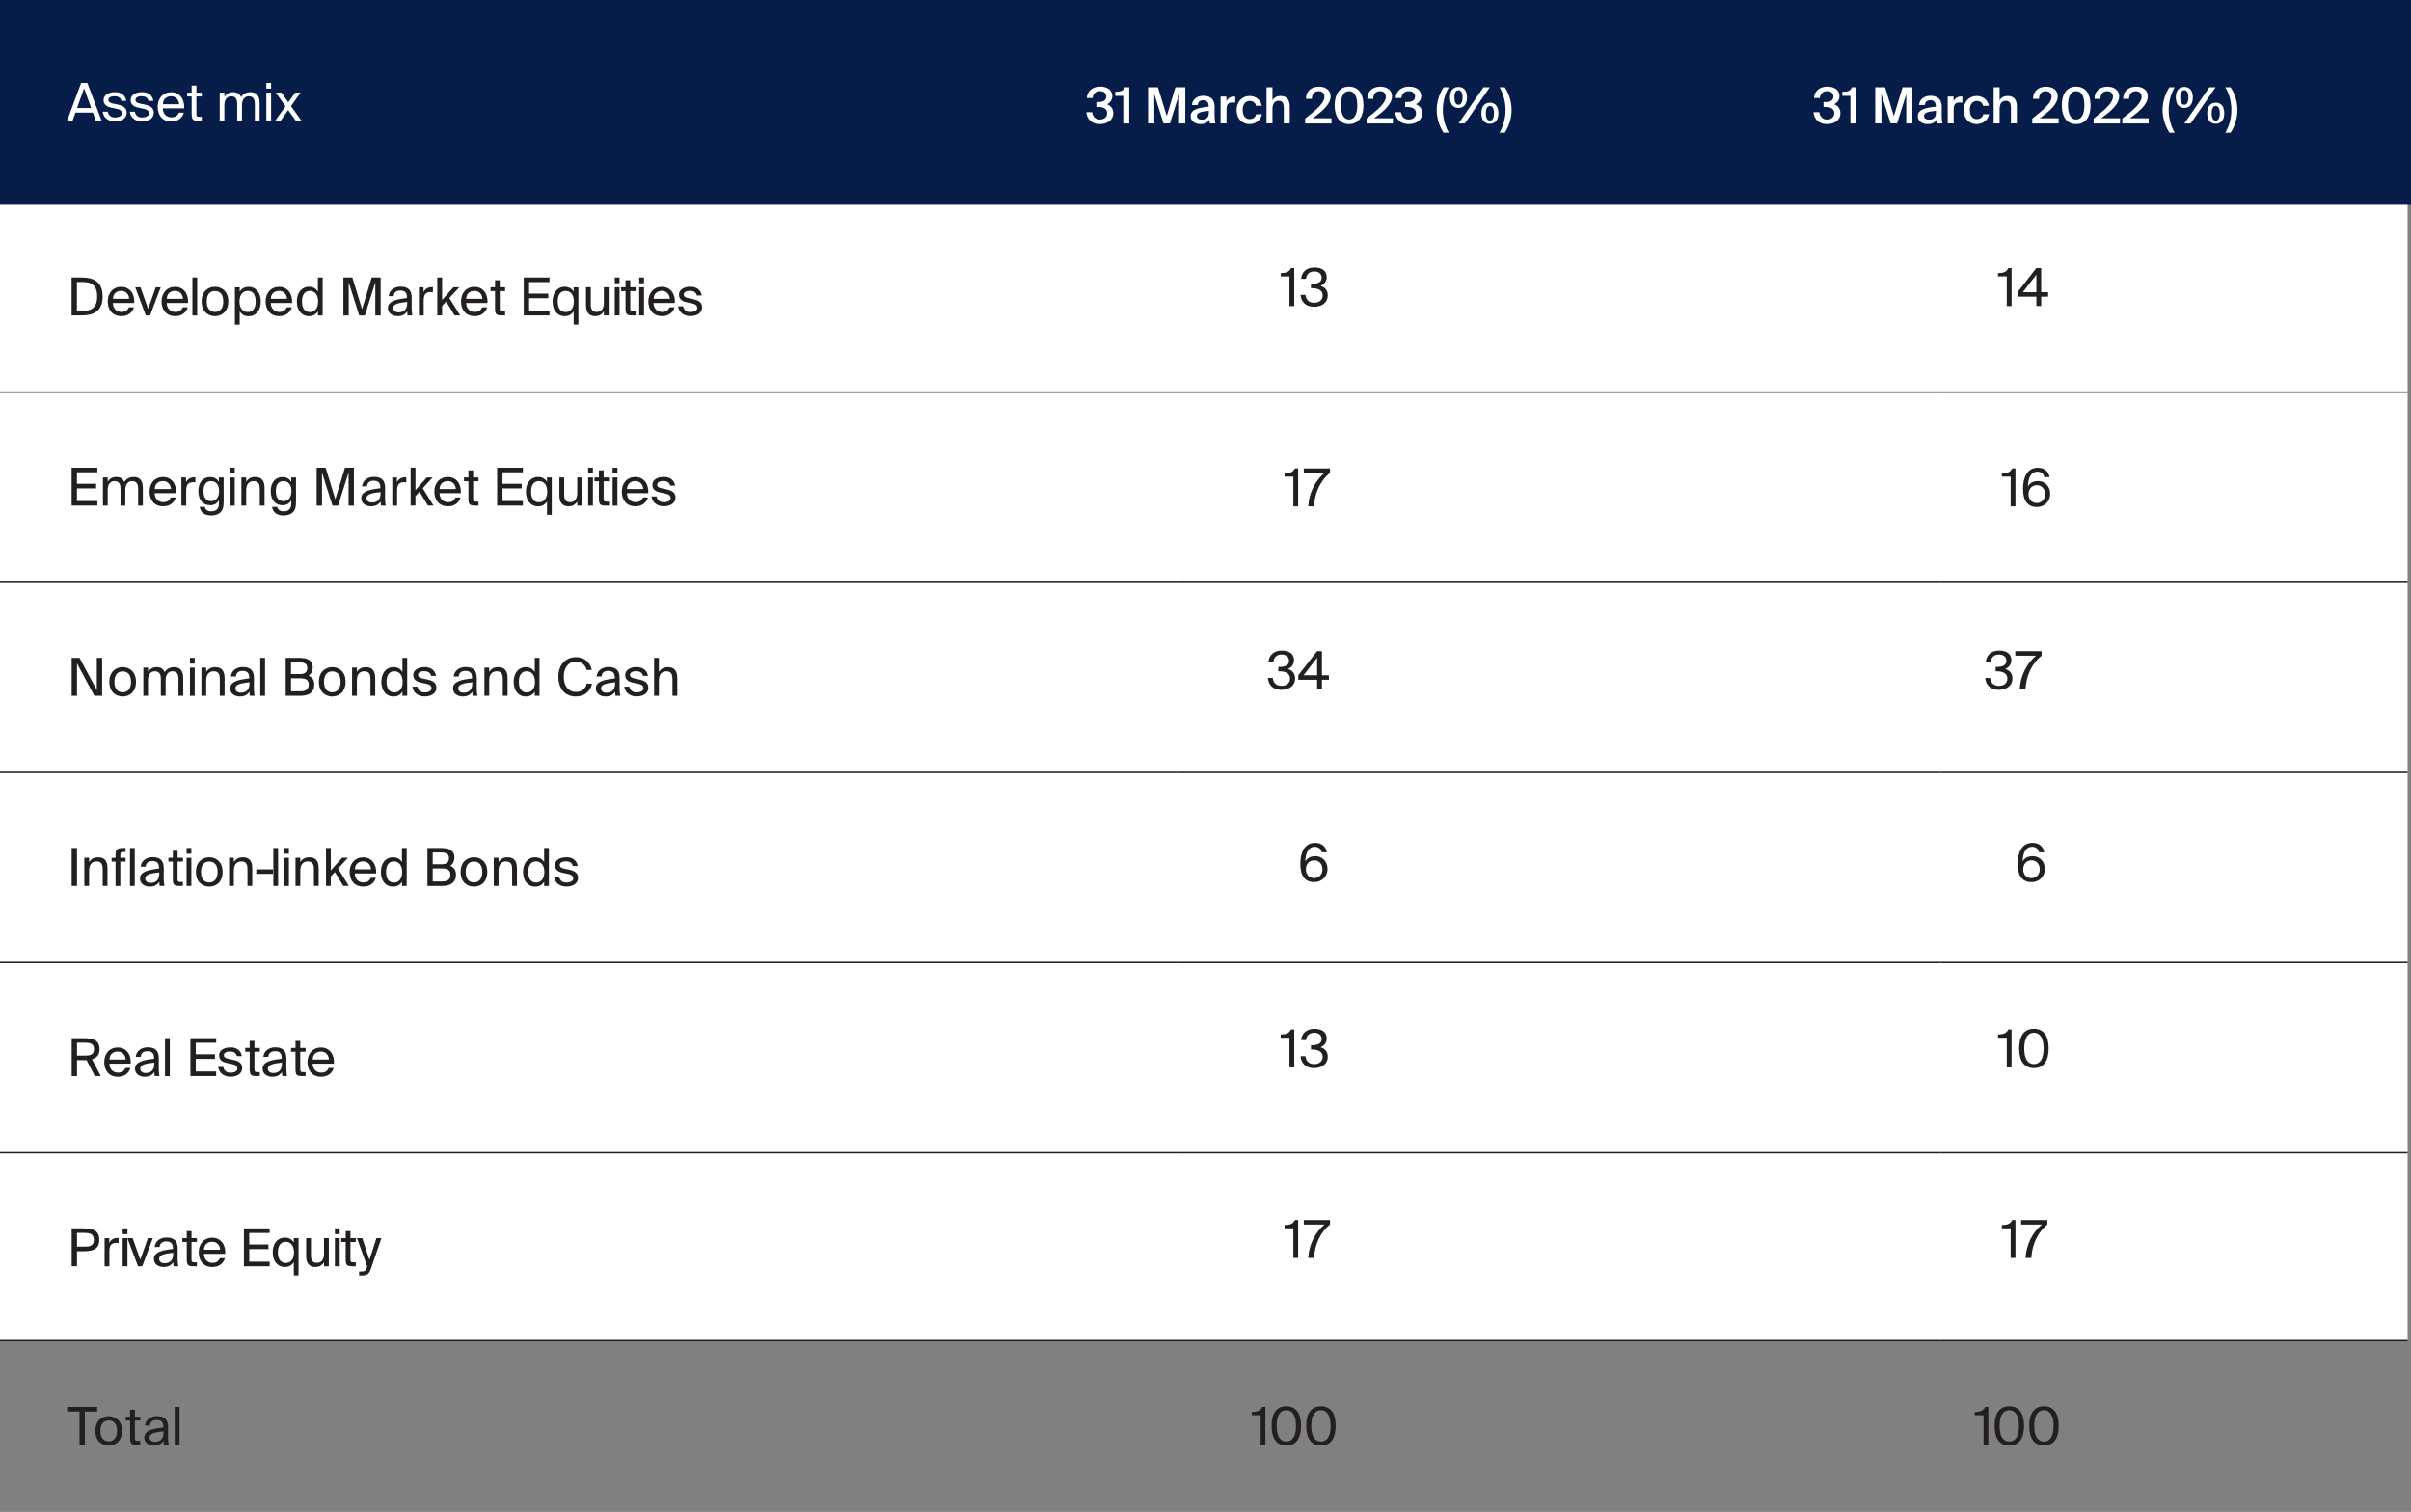<?xml version="1.0" encoding="utf-8"?>
<!-- Generator: Adobe Illustrator 27.6.1, SVG Export Plug-In . SVG Version: 6.00 Build 0)  -->
<svg version="1.1" id="Layer_1" xmlns="http://www.w3.org/2000/svg" xmlns:xlink="http://www.w3.org/1999/xlink" x="0px" y="0px"
	 viewBox="0 0 691.11 433.45" style="enable-background:new 0 0 691.11 433.45;" xml:space="preserve">
<rect x="0" y="0" width="691.11" height="433.45" fill="#808080" stroke="none"/>
<style type="text/css">
	.st0{fill:#071D49;}
	.st1{fill:#FFFFFF;}
	.st2{fill:none;stroke:#231F20;stroke-width:0.425;stroke-miterlimit:10;}
	.st3{fill:#231F20;}
	.st4{enable-background:new    ;}
</style>
<path class="st0" d="M556.02,0h138.4v58.75h-138.4V0z M337.49-0.89h218.53v59.65H337.49V-0.89z M-1.59-0.96h339.08v59.72H-1.59
	V-0.96z"/>
<path class="st1" d="M556.02,330.47h134.12v53.87H556.02V330.47z M337.49,330.47h218.53v53.87H337.49V330.47z M-0.06,330.47h337.55
	v53.87H-0.06V330.47z M556.02,275.95h134.12v54.51H556.02V275.95z M337.49,275.95h218.53v54.51H337.49V275.95z M-0.06,275.95h337.55
	v54.51H-0.06V275.95z M556.02,221.44h134.12v54.51H556.02V221.44z M337.49,221.44h218.53v54.51H337.49V221.44z M-0.06,221.44h337.55
	v54.51H-0.06V221.44z M556.02,166.93h134.12v54.51H556.02V166.93z M337.49,166.93h218.53v54.51H337.49V166.93z M-0.06,166.93h337.55
	v54.51H-0.06V166.93z M556.02,112.42h134.12v54.51H556.02V112.42z M337.49,112.42h218.53v54.51H337.49V112.42z M-0.06,112.42h337.55
	v54.51H-0.06V112.42z M556.02,58.75h134.12v53.66H556.02V58.75z M337.49,58.75h218.53v53.66H337.49V58.75z M-0.06,58.75h337.55
	v53.66H-0.06V58.75z"/>
<line class="st2" x1="-0.06" y1="112.42" x2="337.49" y2="112.42"/>
<line class="st2" x1="337.49" y1="112.42" x2="556.02" y2="112.42"/>
<line class="st2" x1="556.02" y1="112.42" x2="690.14" y2="112.42"/>
<line class="st2" x1="-0.06" y1="166.93" x2="337.49" y2="166.93"/>
<line class="st2" x1="337.49" y1="166.93" x2="556.02" y2="166.93"/>
<line class="st2" x1="556.02" y1="166.93" x2="690.14" y2="166.93"/>
<line class="st2" x1="-0.06" y1="221.44" x2="337.49" y2="221.44"/>
<line class="st2" x1="337.49" y1="221.44" x2="556.02" y2="221.44"/>
<line class="st2" x1="556.02" y1="221.44" x2="690.14" y2="221.44"/>
<line class="st2" x1="-0.06" y1="275.95" x2="337.49" y2="275.95"/>
<line class="st2" x1="337.49" y1="275.95" x2="556.02" y2="275.95"/>
<line class="st2" x1="556.02" y1="275.95" x2="690.14" y2="275.95"/>
<line class="st2" x1="-0.06" y1="330.47" x2="337.49" y2="330.47"/>
<line class="st2" x1="337.49" y1="330.47" x2="556.02" y2="330.47"/>
<line class="st2" x1="556.02" y1="330.47" x2="690.14" y2="330.47"/>
<line class="st2" x1="-0.06" y1="384.34" x2="337.49" y2="384.34"/>
<line class="st2" x1="337.49" y1="384.34" x2="556.02" y2="384.34"/>
<line class="st2" x1="556.02" y1="384.34" x2="690.14" y2="384.34"/>
<g>
	<path class="st1" d="M23.26,23.77h1.77l4.1,10.88h-1.65l-0.86-2.36h-4.99l-0.84,2.36h-1.56L23.26,23.77z M22.09,30.98h4.05
		l-2.04-5.67L22.09,30.98z"/>
	<path class="st1" d="M34.79,28.93c-0.11-0.48-0.34-0.82-0.68-1.03c-0.34-0.21-0.77-0.31-1.28-0.31c-0.21,0-0.42,0.02-0.63,0.05
		c-0.21,0.04-0.4,0.09-0.56,0.18s-0.3,0.19-0.41,0.32c-0.1,0.13-0.16,0.29-0.16,0.46c0,0.32,0.11,0.56,0.33,0.72
		s0.54,0.28,0.96,0.38l1.14,0.22c0.38,0.08,0.74,0.17,1.09,0.29s0.64,0.26,0.9,0.44c0.26,0.19,0.46,0.41,0.61,0.68
		s0.22,0.6,0.22,0.99c0,0.4-0.08,0.75-0.25,1.06s-0.41,0.57-0.71,0.79c-0.3,0.21-0.65,0.38-1.06,0.49s-0.85,0.17-1.33,0.17
		c-0.54,0-1.02-0.08-1.45-0.24c-0.42-0.16-0.79-0.37-1.08-0.63c-0.3-0.26-0.53-0.56-0.69-0.9s-0.27-0.68-0.31-1.04h1.44
		c0.11,0.52,0.33,0.93,0.67,1.22s0.82,0.43,1.45,0.43c0.55,0,1.01-0.11,1.38-0.32c0.37-0.21,0.55-0.5,0.55-0.88
		c0-0.2-0.04-0.38-0.13-0.52c-0.09-0.15-0.21-0.28-0.37-0.38c-0.16-0.11-0.33-0.19-0.54-0.25c-0.21-0.07-0.42-0.12-0.65-0.17
		l-1.2-0.24c-0.29-0.06-0.58-0.14-0.85-0.24c-0.28-0.1-0.53-0.24-0.76-0.41c-0.22-0.17-0.41-0.38-0.54-0.64s-0.2-0.57-0.2-0.95
		c0-0.36,0.08-0.68,0.25-0.95s0.4-0.51,0.7-0.71c0.29-0.19,0.64-0.34,1.04-0.44s0.83-0.15,1.29-0.15c0.91,0,1.64,0.22,2.21,0.67
		c0.56,0.45,0.9,1.06,1.03,1.83h-1.42V28.93z"/>
	<path class="st1" d="M42.55,28.93c-0.11-0.48-0.34-0.82-0.68-1.03c-0.34-0.21-0.77-0.31-1.28-0.31c-0.21,0-0.42,0.02-0.63,0.05
		s-0.4,0.09-0.56,0.18s-0.3,0.19-0.41,0.32c-0.1,0.13-0.16,0.29-0.16,0.46c0,0.32,0.11,0.56,0.33,0.72s0.54,0.28,0.96,0.38
		l1.14,0.22c0.38,0.08,0.74,0.17,1.09,0.29s0.64,0.26,0.9,0.44c0.26,0.19,0.46,0.41,0.61,0.68s0.22,0.6,0.22,0.99
		c0,0.4-0.08,0.75-0.25,1.06s-0.41,0.57-0.71,0.79c-0.3,0.21-0.65,0.38-1.06,0.49s-0.85,0.17-1.33,0.17c-0.54,0-1.02-0.08-1.45-0.24
		c-0.42-0.16-0.79-0.37-1.08-0.63c-0.3-0.26-0.53-0.56-0.69-0.9s-0.27-0.68-0.31-1.04h1.44c0.11,0.52,0.33,0.93,0.67,1.22
		s0.82,0.43,1.45,0.43c0.55,0,1.01-0.11,1.38-0.32c0.37-0.21,0.55-0.5,0.55-0.88c0-0.2-0.04-0.38-0.13-0.52
		c-0.09-0.15-0.21-0.28-0.37-0.38c-0.16-0.11-0.33-0.19-0.54-0.25c-0.21-0.07-0.42-0.12-0.65-0.17l-1.2-0.24
		c-0.29-0.06-0.58-0.14-0.85-0.24c-0.28-0.1-0.53-0.24-0.76-0.41c-0.22-0.17-0.41-0.38-0.54-0.64s-0.2-0.57-0.2-0.95
		c0-0.36,0.08-0.68,0.25-0.95s0.4-0.51,0.7-0.71c0.29-0.19,0.64-0.34,1.04-0.44s0.83-0.15,1.29-0.15c0.91,0,1.64,0.22,2.21,0.67
		c0.56,0.45,0.9,1.06,1.03,1.83h-1.42V28.93z"/>
	<path class="st1" d="M49.11,34.84c-0.65,0-1.22-0.11-1.7-0.32c-0.49-0.21-0.89-0.51-1.22-0.89s-0.58-0.83-0.74-1.34
		c-0.17-0.51-0.25-1.06-0.25-1.66c0-0.64,0.1-1.22,0.29-1.73c0.2-0.51,0.46-0.95,0.81-1.32c0.34-0.37,0.75-0.65,1.22-0.84
		c0.47-0.2,0.99-0.29,1.54-0.29c0.62,0,1.17,0.12,1.66,0.36c0.48,0.24,0.89,0.57,1.21,0.99s0.55,0.91,0.7,1.47s0.2,1.16,0.16,1.8
		h-6.11c0,0.4,0.06,0.76,0.19,1.08c0.13,0.32,0.3,0.59,0.52,0.81s0.47,0.39,0.77,0.51c0.29,0.12,0.6,0.18,0.93,0.18
		c0.63,0,1.11-0.12,1.44-0.37s0.58-0.57,0.75-0.97h1.41c-0.09,0.35-0.23,0.68-0.43,0.98s-0.45,0.57-0.74,0.8s-0.64,0.41-1.04,0.55
		C50.05,34.77,49.6,34.84,49.11,34.84z M49.06,27.61c-0.69,0-1.25,0.2-1.68,0.59s-0.66,0.96-0.69,1.69h4.65
		c-0.01-0.28-0.07-0.56-0.17-0.83s-0.25-0.52-0.43-0.73c-0.19-0.21-0.43-0.39-0.71-0.52C49.75,27.67,49.43,27.61,49.06,27.61z"/>
	<path class="st1" d="M54.94,24.55h1.37v2.02h1.53v1.1H56.3v4.78c0,0.21,0.01,0.38,0.02,0.52c0.01,0.14,0.05,0.24,0.11,0.32
		c0.05,0.08,0.14,0.13,0.25,0.17c0.11,0.03,0.26,0.04,0.46,0.04h0.69v1.14h-0.99c-0.39,0-0.71-0.03-0.95-0.08
		c-0.25-0.06-0.44-0.16-0.58-0.3c-0.14-0.14-0.24-0.35-0.29-0.61c-0.06-0.27-0.08-0.61-0.08-1.03v-4.95h-1.27v-1.1h1.27
		C54.94,26.57,54.94,24.55,54.94,24.55z"/>
	<path class="st1" d="M64.35,34.64h-1.37v-8.07h1.37v1.21c0.23-0.38,0.54-0.7,0.93-0.96c0.39-0.26,0.89-0.39,1.5-0.39
		c0.62,0,1.12,0.12,1.49,0.38s0.65,0.6,0.83,1.05c0.32-0.5,0.71-0.86,1.17-1.09s0.97-0.34,1.54-0.34c0.47,0,0.87,0.08,1.2,0.22
		c0.33,0.15,0.6,0.36,0.81,0.64c0.21,0.28,0.36,0.6,0.46,0.98c0.09,0.38,0.14,0.8,0.14,1.26v5.1h-1.37v-4.7
		c0-0.31-0.02-0.6-0.06-0.88c-0.04-0.28-0.12-0.53-0.25-0.74s-0.3-0.38-0.53-0.51c-0.22-0.12-0.52-0.19-0.89-0.19
		c-0.59,0-1.06,0.22-1.42,0.67s-0.53,1.1-0.53,1.97v4.38H68v-4.7c0-0.31-0.02-0.6-0.06-0.88c-0.04-0.28-0.12-0.53-0.25-0.74
		s-0.3-0.38-0.53-0.51c-0.22-0.12-0.52-0.19-0.89-0.19c-0.59,0-1.06,0.22-1.42,0.67s-0.53,1.1-0.53,1.97v4.39H64.35z"/>
	<path class="st1" d="M77.71,23.77v1.65h-1.37v-1.65H77.71z M77.71,26.57v8.07h-1.37v-8.07H77.71z"/>
	<path class="st1" d="M83.42,30.43l3.01,4.21H84.8l-2.19-3.08l-2.18,3.08h-1.56l2.97-4.16l-2.79-3.92h1.63l1.97,2.78l1.98-2.78h1.53
		L83.42,30.43z"/>
</g>
<g>
	<path class="st3" d="M23.49,79.55c0.86,0,1.65,0.09,2.38,0.27c0.72,0.18,1.35,0.48,1.88,0.9c0.52,0.42,0.93,0.98,1.23,1.67
		s0.44,1.56,0.44,2.59c0,1.04-0.15,1.91-0.44,2.6c-0.29,0.7-0.71,1.25-1.23,1.67c-0.53,0.42-1.15,0.72-1.88,0.9
		s-1.52,0.27-2.38,0.27h-2.97V79.55H23.49z M27.85,84.98c0-0.92-0.12-1.65-0.38-2.21c-0.25-0.55-0.58-0.97-0.99-1.25
		s-0.88-0.47-1.41-0.55s-1.07-0.13-1.63-0.13h-1.39v8.29h1.39c0.56,0,1.11-0.04,1.63-0.13c0.53-0.08,1-0.27,1.41-0.56
		s0.74-0.71,0.99-1.25S27.85,85.91,27.85,84.98z"/>
	<path class="st3" d="M34.8,90.62c-0.65,0-1.22-0.11-1.7-0.32c-0.49-0.21-0.89-0.51-1.22-0.89s-0.58-0.83-0.74-1.34
		c-0.17-0.51-0.25-1.06-0.25-1.66c0-0.64,0.1-1.22,0.29-1.73c0.2-0.51,0.46-0.95,0.81-1.32c0.34-0.37,0.75-0.65,1.22-0.84
		c0.47-0.2,0.99-0.29,1.54-0.29c0.62,0,1.17,0.12,1.66,0.36c0.48,0.24,0.89,0.57,1.21,0.99s0.55,0.91,0.7,1.47s0.2,1.16,0.16,1.8
		h-6.11c0,0.4,0.06,0.76,0.19,1.08s0.3,0.59,0.52,0.81s0.47,0.39,0.77,0.51c0.29,0.12,0.6,0.18,0.93,0.18
		c0.63,0,1.11-0.12,1.44-0.37s0.58-0.57,0.75-0.97h1.41c-0.09,0.35-0.23,0.68-0.43,0.98s-0.45,0.57-0.74,0.8s-0.64,0.41-1.04,0.55
		C35.75,90.56,35.29,90.62,34.8,90.62z M34.75,83.39c-0.69,0-1.25,0.2-1.68,0.59s-0.66,0.96-0.69,1.69h4.65
		c-0.01-0.28-0.07-0.56-0.17-0.83c-0.1-0.27-0.25-0.52-0.43-0.73c-0.19-0.21-0.43-0.39-0.71-0.52
		C35.45,83.46,35.12,83.39,34.75,83.39z"/>
	<path class="st3" d="M42.46,88.54l2.19-6.18h1.41l-3.04,8.07H41.8l-3.04-8.07h1.51L42.46,88.54z"/>
	<path class="st3" d="M50.23,90.62c-0.65,0-1.22-0.11-1.7-0.32c-0.49-0.21-0.89-0.51-1.22-0.89s-0.58-0.83-0.74-1.34
		c-0.17-0.51-0.25-1.06-0.25-1.66c0-0.64,0.1-1.22,0.29-1.73c0.2-0.51,0.46-0.95,0.81-1.32c0.34-0.37,0.75-0.65,1.22-0.84
		c0.47-0.2,0.99-0.29,1.54-0.29c0.62,0,1.17,0.12,1.66,0.36c0.48,0.24,0.89,0.57,1.21,0.99s0.55,0.91,0.7,1.47s0.2,1.16,0.16,1.8
		H47.8c0,0.4,0.06,0.76,0.19,1.08s0.3,0.59,0.52,0.81s0.47,0.39,0.77,0.51c0.29,0.12,0.6,0.18,0.93,0.18c0.63,0,1.11-0.12,1.44-0.37
		s0.58-0.57,0.75-0.97h1.41c-0.09,0.35-0.23,0.68-0.43,0.98s-0.45,0.57-0.74,0.8S52,90.28,51.6,90.42
		C51.18,90.56,50.73,90.62,50.23,90.62z M50.18,83.39c-0.69,0-1.25,0.2-1.68,0.59s-0.66,0.96-0.69,1.69h4.65
		c-0.01-0.28-0.07-0.56-0.17-0.83c-0.1-0.27-0.25-0.52-0.43-0.73c-0.19-0.21-0.43-0.39-0.71-0.52
		C50.88,83.46,50.55,83.39,50.18,83.39z"/>
	<path class="st3" d="M56.53,90.43h-1.37V79.55h1.37V90.43z"/>
	<path class="st3" d="M57.8,86.42c0-0.73,0.11-1.36,0.32-1.89s0.5-0.97,0.86-1.31s0.77-0.59,1.23-0.76
		c0.46-0.17,0.93-0.25,1.41-0.25s0.95,0.08,1.41,0.25c0.46,0.16,0.87,0.42,1.23,0.76c0.36,0.34,0.65,0.78,0.86,1.31
		s0.32,1.16,0.32,1.89s-0.11,1.36-0.32,1.89c-0.22,0.53-0.5,0.97-0.86,1.31s-0.77,0.59-1.23,0.76s-0.93,0.25-1.41,0.25
		s-0.95-0.08-1.41-0.25s-0.87-0.42-1.23-0.76c-0.36-0.34-0.65-0.78-0.86-1.31C57.91,87.79,57.8,87.15,57.8,86.42z M59.26,86.42
		c0,0.54,0.06,1,0.19,1.38s0.29,0.69,0.51,0.93c0.22,0.24,0.47,0.42,0.76,0.53s0.59,0.17,0.92,0.17s0.62-0.06,0.92-0.18
		c0.29-0.12,0.54-0.3,0.76-0.55c0.21-0.25,0.38-0.55,0.51-0.93S64,86.94,64,86.42c0-0.54-0.06-1-0.19-1.38s-0.29-0.69-0.51-0.93
		c-0.22-0.24-0.47-0.41-0.76-0.52s-0.59-0.17-0.92-0.17S61,83.47,60.7,83.58c-0.29,0.11-0.54,0.28-0.76,0.52
		c-0.21,0.24-0.38,0.55-0.51,0.93C59.32,85.41,59.26,85.87,59.26,86.42z"/>
	<path class="st3" d="M68.71,82.36v1.28c0.25-0.43,0.59-0.77,1.02-1.03s0.97-0.38,1.62-0.38c0.48,0,0.92,0.1,1.33,0.29
		s0.77,0.46,1.08,0.83c0.31,0.36,0.55,0.8,0.73,1.32c0.17,0.52,0.26,1.11,0.26,1.77c0,0.67-0.09,1.26-0.26,1.79
		c-0.17,0.52-0.42,0.96-0.73,1.32c-0.31,0.36-0.67,0.63-1.08,0.82c-0.41,0.18-0.85,0.28-1.33,0.28c-0.65,0-1.19-0.13-1.62-0.38
		s-0.77-0.6-1.02-1.03v3.84h-1.37v-10.7h1.37V82.36z M68.65,86.42c0,0.53,0.07,0.99,0.2,1.37c0.13,0.39,0.3,0.7,0.53,0.95
		c0.22,0.25,0.47,0.42,0.76,0.54s0.58,0.17,0.88,0.17c0.73,0,1.29-0.26,1.68-0.79c0.39-0.52,0.58-1.27,0.58-2.24
		s-0.2-1.72-0.58-2.24c-0.39-0.53-0.95-0.79-1.68-0.79c-0.3,0-0.59,0.06-0.88,0.17s-0.54,0.29-0.76,0.54s-0.4,0.56-0.53,0.94
		C68.71,85.44,68.65,85.89,68.65,86.42z"/>
	<path class="st3" d="M80.05,90.62c-0.65,0-1.22-0.11-1.7-0.32c-0.49-0.21-0.89-0.51-1.22-0.89s-0.58-0.83-0.74-1.34
		c-0.17-0.51-0.25-1.06-0.25-1.66c0-0.64,0.1-1.22,0.29-1.73c0.2-0.51,0.46-0.95,0.81-1.32c0.34-0.37,0.75-0.65,1.22-0.84
		c0.47-0.2,0.99-0.29,1.54-0.29c0.62,0,1.17,0.12,1.66,0.36c0.48,0.24,0.89,0.57,1.21,0.99s0.55,0.91,0.7,1.47
		c0.15,0.56,0.2,1.16,0.16,1.8h-6.11c0,0.4,0.06,0.76,0.19,1.08s0.3,0.59,0.52,0.81c0.22,0.22,0.47,0.39,0.77,0.51
		c0.29,0.12,0.6,0.18,0.93,0.18c0.63,0,1.11-0.12,1.44-0.37s0.58-0.57,0.75-0.97h1.41c-0.09,0.35-0.23,0.68-0.43,0.98
		s-0.45,0.57-0.74,0.8s-0.64,0.41-1.04,0.55C81,90.56,80.55,90.62,80.05,90.62z M80,83.39c-0.69,0-1.25,0.2-1.68,0.59
		s-0.66,0.96-0.69,1.69h4.65c-0.01-0.28-0.07-0.56-0.17-0.83c-0.1-0.27-0.25-0.52-0.43-0.73c-0.19-0.21-0.43-0.39-0.71-0.52
		C80.7,83.46,80.38,83.39,80,83.39z"/>
	<path class="st3" d="M91.13,79.55h1.36v10.88h-1.36v-1.21c-0.25,0.43-0.59,0.77-1.02,1.03s-0.97,0.38-1.62,0.38
		c-0.48,0-0.92-0.09-1.33-0.28s-0.77-0.46-1.08-0.82c-0.31-0.36-0.55-0.8-0.73-1.32c-0.17-0.52-0.26-1.12-0.26-1.79
		c0-0.66,0.09-1.25,0.26-1.77c0.17-0.52,0.42-0.96,0.73-1.32c0.31-0.36,0.67-0.63,1.08-0.83c0.41-0.19,0.86-0.29,1.33-0.29
		c0.65,0,1.19,0.13,1.62,0.38s0.77,0.6,1.02,1.03V79.55z M91.19,86.42c0-0.53-0.07-0.99-0.2-1.37c-0.13-0.38-0.3-0.7-0.52-0.94
		c-0.22-0.25-0.47-0.42-0.76-0.54s-0.58-0.17-0.88-0.17c-0.73,0-1.29,0.26-1.68,0.79c-0.39,0.52-0.58,1.27-0.58,2.24
		s0.2,1.72,0.58,2.24c0.39,0.53,0.95,0.79,1.68,0.79c0.3,0,0.59-0.06,0.88-0.17s0.54-0.29,0.76-0.54s0.39-0.56,0.52-0.95
		C91.13,87.41,91.19,86.95,91.19,86.42z"/>
	<path class="st3" d="M102.96,90.43l-3-9.48v9.48h-1.53V79.55H101l2.77,9.06l2.78-9.06h2.56v10.88h-1.53v-9.48l-3,9.48
		C104.58,90.43,102.96,90.43,102.96,90.43z"/>
	<path class="st3" d="M113.96,90.62c-0.38,0-0.74-0.05-1.07-0.16c-0.33-0.1-0.63-0.25-0.88-0.45s-0.46-0.44-0.6-0.72
		c-0.14-0.29-0.22-0.61-0.22-0.97c0-0.48,0.13-0.88,0.39-1.21s0.63-0.59,1.1-0.81s1.05-0.39,1.72-0.52s1.42-0.24,2.25-0.33v-0.23
		c0-0.38-0.05-0.69-0.14-0.94c-0.1-0.25-0.23-0.45-0.4-0.59s-0.37-0.25-0.6-0.31c-0.23-0.06-0.47-0.09-0.73-0.09
		c-0.63,0-1.11,0.14-1.42,0.43c-0.32,0.29-0.5,0.68-0.53,1.18h-1.41c0.03-0.43,0.14-0.82,0.34-1.16s0.46-0.62,0.77-0.86
		c0.31-0.23,0.66-0.4,1.05-0.52s0.79-0.18,1.21-0.18c1.12,0,1.94,0.26,2.46,0.78s0.78,1.36,0.77,2.52l-0.02,1.9
		c-0.01,0.68,0,1.26,0.04,1.75c0.03,0.49,0.09,0.92,0.17,1.3h-1.38c-0.02-0.15-0.04-0.33-0.06-0.53s-0.04-0.42-0.04-0.66
		c-0.25,0.42-0.59,0.75-1.03,1C115.26,90.5,114.68,90.62,113.96,90.62z M116.75,86.54c-0.62,0.06-1.18,0.13-1.68,0.22
		c-0.5,0.09-0.92,0.19-1.28,0.32c-0.35,0.12-0.62,0.29-0.81,0.48c-0.19,0.19-0.29,0.43-0.29,0.71c0,0.38,0.14,0.69,0.41,0.92
		c0.27,0.24,0.66,0.35,1.15,0.35c0.32,0,0.63-0.04,0.93-0.13s0.56-0.23,0.79-0.43c0.23-0.21,0.42-0.48,0.55-0.83
		c0.14-0.35,0.21-0.79,0.21-1.33v-0.28H116.75z"/>
	<path class="st3" d="M124.1,83.79c-0.14-0.02-0.27-0.04-0.4-0.05c-0.13-0.01-0.25-0.01-0.36-0.01c-0.63,0-1.1,0.19-1.42,0.57
		s-0.47,1.01-0.47,1.9v4.23h-1.37v-8.07h1.33v1.41c0.2-0.46,0.5-0.81,0.89-1.06s0.86-0.38,1.39-0.4c0.07,0,0.13,0,0.19,0
		c0.06,0,0.13,0.01,0.21,0.02v1.46H124.1z"/>
	<path class="st3" d="M126.73,79.55v6.43l3.25-3.63h1.68l-2.85,3.09l3.1,4.98h-1.6l-2.42-3.97l-1.17,1.27v2.7h-1.37V79.55H126.73z"
		/>
	<path class="st3" d="M136.06,90.62c-0.65,0-1.22-0.11-1.7-0.32c-0.49-0.21-0.89-0.51-1.22-0.89s-0.58-0.83-0.74-1.34
		c-0.17-0.51-0.25-1.06-0.25-1.66c0-0.64,0.1-1.22,0.29-1.73c0.2-0.51,0.46-0.95,0.81-1.32c0.34-0.37,0.75-0.65,1.22-0.84
		c0.47-0.2,0.99-0.29,1.54-0.29c0.62,0,1.17,0.12,1.66,0.36c0.48,0.24,0.89,0.57,1.21,0.99s0.55,0.91,0.7,1.47s0.2,1.16,0.16,1.8
		h-6.11c0,0.4,0.06,0.76,0.19,1.08s0.3,0.59,0.52,0.81s0.47,0.39,0.77,0.51c0.29,0.12,0.6,0.18,0.93,0.18
		c0.63,0,1.11-0.12,1.44-0.37s0.58-0.57,0.75-0.97h1.41c-0.09,0.35-0.23,0.68-0.43,0.98s-0.45,0.57-0.74,0.8
		c-0.29,0.23-0.64,0.41-1.04,0.55C137.01,90.56,136.56,90.62,136.06,90.62z M136.01,83.39c-0.69,0-1.25,0.2-1.68,0.59
		s-0.66,0.96-0.69,1.69h4.65c-0.01-0.28-0.07-0.56-0.17-0.83c-0.1-0.27-0.25-0.52-0.43-0.73c-0.19-0.21-0.43-0.39-0.71-0.52
		C136.71,83.46,136.38,83.39,136.01,83.39z"/>
	<path class="st3" d="M141.89,80.33h1.37v2.02h1.53v1.1h-1.53v4.78c0,0.21,0.01,0.38,0.02,0.52c0.01,0.14,0.05,0.24,0.11,0.32
		c0.05,0.08,0.14,0.13,0.25,0.17c0.11,0.03,0.26,0.04,0.46,0.04h0.69v1.14h-0.99c-0.39,0-0.71-0.03-0.95-0.08
		c-0.25-0.06-0.44-0.16-0.58-0.3s-0.24-0.35-0.29-0.61c-0.06-0.27-0.08-0.61-0.08-1.03v-4.95h-1.27v-1.1h1.27v-2.02H141.89z"/>
	<path class="st3" d="M150.14,79.55h7.38v1.32h-5.85v3.3h5.5v1.32h-5.5v3.61h5.85v1.32h-7.38V79.55z"/>
	<path class="st3" d="M164.44,82.36h1.36v10.7h-1.36v-3.84c-0.25,0.43-0.59,0.77-1.02,1.03s-0.97,0.38-1.62,0.38
		c-0.48,0-0.92-0.09-1.33-0.28s-0.77-0.46-1.08-0.82s-0.55-0.8-0.73-1.32c-0.17-0.52-0.26-1.12-0.26-1.79
		c0-0.66,0.09-1.25,0.26-1.77s0.42-0.96,0.73-1.32s0.67-0.63,1.08-0.83c0.41-0.19,0.86-0.29,1.33-0.29c0.65,0,1.19,0.13,1.62,0.38
		s0.77,0.6,1.02,1.03V82.36z M164.5,86.42c0-0.53-0.07-0.99-0.2-1.37c-0.13-0.38-0.3-0.7-0.52-0.94c-0.22-0.25-0.47-0.42-0.76-0.54
		s-0.58-0.17-0.88-0.17c-0.73,0-1.29,0.26-1.68,0.79c-0.39,0.52-0.58,1.27-0.58,2.24s0.2,1.72,0.58,2.24
		c0.39,0.53,0.95,0.79,1.68,0.79c0.3,0,0.59-0.06,0.88-0.17s0.54-0.29,0.76-0.54s0.39-0.56,0.52-0.95
		C164.43,87.41,164.5,86.95,164.5,86.42z"/>
	<path class="st3" d="M173.09,89.27c-0.23,0.38-0.54,0.7-0.94,0.96c-0.4,0.26-0.93,0.39-1.6,0.39c-0.47,0-0.87-0.08-1.19-0.23
		c-0.33-0.15-0.59-0.36-0.79-0.64c-0.21-0.27-0.36-0.6-0.45-0.98c-0.09-0.38-0.14-0.8-0.14-1.26v-5.16h1.37v4.75
		c0,0.31,0.02,0.61,0.05,0.89s0.11,0.53,0.23,0.74s0.29,0.38,0.52,0.51c0.22,0.12,0.52,0.19,0.89,0.19c0.65,0,1.16-0.22,1.52-0.67
		s0.54-1.1,0.54-1.97v-4.44h1.37v8.07h-1.37L173.09,89.27L173.09,89.27z"/>
	<path class="st3" d="M177.59,79.55v1.65h-1.37v-1.65H177.59z M177.59,82.36v8.07h-1.37v-8.07H177.59z"/>
	<path class="st3" d="M179.3,80.33h1.37v2.02h1.53v1.1h-1.53v4.78c0,0.21,0.01,0.38,0.02,0.52c0.01,0.14,0.05,0.24,0.11,0.32
		c0.05,0.08,0.14,0.13,0.25,0.17c0.11,0.03,0.26,0.04,0.46,0.04h0.69v1.14h-0.99c-0.39,0-0.71-0.03-0.95-0.08
		c-0.25-0.06-0.44-0.16-0.58-0.3s-0.24-0.35-0.29-0.61c-0.06-0.27-0.08-0.61-0.08-1.03v-4.95h-1.27v-1.1h1.27v-2.02H179.3z"/>
	<path class="st3" d="M184.61,79.55v1.65h-1.37v-1.65H184.61z M184.61,82.36v8.07h-1.37v-8.07H184.61z"/>
	<path class="st3" d="M189.77,90.62c-0.65,0-1.22-0.11-1.7-0.32c-0.49-0.21-0.89-0.51-1.22-0.89s-0.58-0.83-0.74-1.34
		c-0.17-0.51-0.25-1.06-0.25-1.66c0-0.64,0.1-1.22,0.29-1.73c0.2-0.51,0.46-0.95,0.81-1.32c0.34-0.37,0.75-0.65,1.22-0.84
		c0.47-0.2,0.99-0.29,1.54-0.29c0.62,0,1.17,0.12,1.66,0.36c0.48,0.24,0.89,0.57,1.21,0.99s0.55,0.91,0.7,1.47s0.2,1.16,0.16,1.8
		h-6.11c0,0.4,0.06,0.76,0.19,1.08s0.3,0.59,0.52,0.81s0.47,0.39,0.77,0.51c0.29,0.12,0.6,0.18,0.93,0.18
		c0.63,0,1.11-0.12,1.44-0.37s0.58-0.57,0.75-0.97h1.41c-0.09,0.35-0.23,0.68-0.43,0.98s-0.45,0.57-0.74,0.8
		c-0.29,0.23-0.64,0.41-1.04,0.55C190.72,90.56,190.27,90.62,189.77,90.62z M189.73,83.39c-0.69,0-1.25,0.2-1.68,0.59
		s-0.66,0.96-0.69,1.69h4.65c-0.01-0.28-0.07-0.56-0.17-0.83c-0.1-0.27-0.25-0.52-0.43-0.73c-0.19-0.21-0.43-0.39-0.71-0.52
		C190.42,83.46,190.1,83.39,189.73,83.39z"/>
	<path class="st3" d="M199.73,84.71c-0.11-0.48-0.34-0.82-0.68-1.03s-0.77-0.31-1.28-0.31c-0.21,0-0.42,0.02-0.63,0.05
		s-0.4,0.09-0.56,0.18s-0.3,0.19-0.41,0.32c-0.1,0.13-0.16,0.29-0.16,0.46c0,0.32,0.11,0.56,0.33,0.72s0.54,0.28,0.96,0.38
		l1.14,0.22c0.38,0.08,0.74,0.17,1.09,0.29s0.64,0.26,0.9,0.44c0.26,0.19,0.46,0.41,0.61,0.68s0.22,0.6,0.22,0.99
		c0,0.4-0.08,0.75-0.25,1.06s-0.41,0.57-0.71,0.79c-0.3,0.21-0.65,0.38-1.06,0.49s-0.85,0.17-1.33,0.17c-0.54,0-1.02-0.08-1.45-0.24
		c-0.42-0.16-0.79-0.37-1.08-0.63c-0.3-0.26-0.53-0.56-0.69-0.9s-0.27-0.68-0.31-1.04h1.44c0.11,0.52,0.33,0.93,0.67,1.22
		s0.82,0.43,1.45,0.43c0.55,0,1.01-0.11,1.38-0.32c0.37-0.21,0.55-0.5,0.55-0.88c0-0.2-0.04-0.38-0.13-0.52
		c-0.09-0.15-0.21-0.28-0.37-0.38c-0.16-0.11-0.33-0.19-0.54-0.25c-0.21-0.07-0.42-0.12-0.65-0.17l-1.2-0.24
		c-0.29-0.06-0.58-0.14-0.85-0.24c-0.28-0.1-0.53-0.24-0.76-0.41c-0.22-0.17-0.41-0.38-0.54-0.64s-0.2-0.57-0.2-0.95
		c0-0.36,0.08-0.68,0.25-0.95s0.4-0.51,0.7-0.71c0.29-0.19,0.64-0.34,1.04-0.44c0.4-0.1,0.83-0.15,1.29-0.15
		c0.91,0,1.64,0.22,2.21,0.67c0.56,0.45,0.9,1.06,1.03,1.83L199.73,84.71L199.73,84.71z"/>
</g>
<g>
	<path class="st3" d="M20.53,134.07h7.38v1.32h-5.85v3.3h5.5v1.32h-5.5v3.61h5.85v1.32h-7.38
		C20.53,144.94,20.53,134.07,20.53,134.07z"/>
	<path class="st3" d="M30.88,144.95h-1.37v-8.07h1.37v1.21c0.23-0.38,0.54-0.7,0.93-0.96c0.39-0.26,0.89-0.39,1.5-0.39
		c0.62,0,1.12,0.12,1.49,0.38s0.65,0.6,0.83,1.05c0.32-0.5,0.71-0.86,1.17-1.09s0.97-0.34,1.54-0.34c0.47,0,0.87,0.08,1.2,0.22
		c0.33,0.15,0.6,0.36,0.81,0.64c0.21,0.28,0.36,0.6,0.46,0.98c0.09,0.38,0.14,0.8,0.14,1.26v5.1H39.6v-4.7
		c0-0.31-0.02-0.6-0.06-0.88s-0.12-0.53-0.25-0.74s-0.3-0.38-0.53-0.51c-0.22-0.12-0.52-0.19-0.89-0.19c-0.59,0-1.06,0.22-1.42,0.67
		c-0.36,0.45-0.53,1.1-0.53,1.97v4.38h-1.37v-4.7c0-0.31-0.02-0.6-0.06-0.88s-0.12-0.53-0.25-0.74s-0.3-0.38-0.53-0.51
		c-0.22-0.12-0.52-0.19-0.89-0.19c-0.59,0-1.06,0.22-1.42,0.67s-0.53,1.1-0.53,1.97L30.88,144.95L30.88,144.95z"/>
	<path class="st3" d="M46.78,145.14c-0.65,0-1.22-0.11-1.7-0.32c-0.49-0.21-0.89-0.51-1.22-0.89s-0.58-0.83-0.74-1.34
		c-0.17-0.51-0.25-1.06-0.25-1.66c0-0.64,0.1-1.22,0.29-1.73c0.2-0.51,0.46-0.95,0.81-1.32c0.34-0.37,0.75-0.65,1.22-0.84
		c0.47-0.2,0.99-0.29,1.54-0.29c0.62,0,1.17,0.12,1.66,0.36c0.48,0.24,0.89,0.57,1.21,0.99s0.55,0.91,0.7,1.47s0.2,1.16,0.16,1.8
		h-6.11c0,0.4,0.06,0.76,0.19,1.08s0.3,0.59,0.52,0.81s0.47,0.39,0.77,0.51c0.29,0.12,0.6,0.18,0.93,0.18
		c0.63,0,1.11-0.12,1.44-0.37s0.58-0.57,0.75-0.97h1.41c-0.09,0.35-0.23,0.68-0.43,0.98s-0.45,0.57-0.74,0.8s-0.64,0.41-1.04,0.55
		C47.73,145.08,47.28,145.14,46.78,145.14z M46.73,137.91c-0.69,0-1.25,0.2-1.68,0.59s-0.66,0.96-0.69,1.69h4.65
		c-0.01-0.28-0.07-0.56-0.17-0.83s-0.25-0.52-0.43-0.73c-0.19-0.21-0.43-0.39-0.71-0.52C47.43,137.98,47.1,137.91,46.73,137.91z"/>
	<path class="st3" d="M56.02,138.3c-0.14-0.02-0.27-0.04-0.4-0.05c-0.13-0.01-0.25-0.01-0.36-0.01c-0.63,0-1.1,0.19-1.42,0.57
		s-0.47,1.01-0.47,1.9v4.23H52v-8.07h1.33v1.41c0.2-0.46,0.5-0.81,0.89-1.06s0.86-0.38,1.39-0.4c0.07,0,0.13,0,0.19,0
		c0.06,0,0.13,0.01,0.21,0.02v1.46H56.02z"/>
	<path class="st3" d="M62.74,136.88h1.37v6.99c0,0.41-0.02,0.76-0.05,1.07c-0.04,0.3-0.09,0.56-0.16,0.78s-0.15,0.41-0.24,0.56
		c-0.09,0.16-0.19,0.3-0.31,0.43c-0.29,0.34-0.68,0.6-1.16,0.79c-0.48,0.18-1.03,0.28-1.63,0.28c-0.92,0-1.67-0.21-2.25-0.62
		s-0.94-1.03-1.07-1.85h1.46c0.04,0.18,0.1,0.35,0.19,0.5c0.08,0.15,0.2,0.29,0.35,0.41c0.14,0.11,0.32,0.2,0.54,0.27
		s0.48,0.1,0.8,0.1c0.73,0,1.28-0.2,1.65-0.6c0.07-0.08,0.14-0.16,0.2-0.25c0.07-0.09,0.12-0.2,0.17-0.34
		c0.05-0.13,0.09-0.3,0.11-0.5s0.04-0.43,0.04-0.7v-0.77c-0.25,0.43-0.58,0.77-0.98,1.02c-0.4,0.25-0.93,0.38-1.58,0.38
		c-0.48,0-0.92-0.09-1.33-0.26c-0.41-0.17-0.76-0.43-1.05-0.78c-0.29-0.34-0.53-0.77-0.7-1.27s-0.25-1.07-0.25-1.72
		c0-0.64,0.08-1.21,0.25-1.72s0.4-0.93,0.7-1.27c0.29-0.34,0.65-0.6,1.05-0.78c0.4-0.18,0.85-0.27,1.33-0.27
		c0.65,0,1.18,0.13,1.58,0.38c0.41,0.25,0.73,0.6,0.98,1.03L62.74,136.88L62.74,136.88z M62.8,140.78c0-0.51-0.06-0.95-0.19-1.3
		c-0.12-0.36-0.29-0.66-0.5-0.89c-0.21-0.24-0.45-0.41-0.73-0.51c-0.27-0.1-0.56-0.16-0.86-0.16c-0.73,0-1.28,0.25-1.64,0.74
		c-0.37,0.5-0.55,1.2-0.55,2.12c0,0.93,0.18,1.64,0.55,2.14s0.91,0.74,1.64,0.74c0.3,0,0.59-0.05,0.86-0.16
		c0.28-0.11,0.52-0.28,0.73-0.51c0.21-0.24,0.38-0.54,0.5-0.9S62.8,141.29,62.8,140.78z"/>
	<path class="st3" d="M67.29,134.07v1.65h-1.37v-1.65H67.29z M67.29,136.88v8.07h-1.37v-8.07H67.29z"/>
	<path class="st3" d="M70.57,138.09c0.23-0.38,0.55-0.7,0.97-0.96c0.42-0.26,0.96-0.39,1.64-0.39c0.49,0,0.9,0.08,1.24,0.22
		c0.33,0.15,0.61,0.36,0.82,0.64s0.36,0.6,0.46,0.98c0.09,0.38,0.14,0.8,0.14,1.26v5.1h-1.37v-4.7c0-0.31-0.02-0.6-0.06-0.88
		s-0.12-0.53-0.24-0.74s-0.3-0.38-0.53-0.51c-0.24-0.12-0.55-0.19-0.94-0.19c-0.66,0-1.18,0.22-1.56,0.67s-0.57,1.1-0.57,1.97v4.38
		H69.2v-8.07h1.37V138.09z"/>
	<path class="st3" d="M83.48,136.88h1.37v6.99c0,0.41-0.02,0.76-0.05,1.07c-0.04,0.3-0.09,0.56-0.16,0.78s-0.15,0.41-0.24,0.56
		c-0.09,0.16-0.19,0.3-0.31,0.43c-0.29,0.34-0.68,0.6-1.16,0.79c-0.48,0.18-1.03,0.28-1.63,0.28c-0.92,0-1.67-0.21-2.25-0.62
		s-0.94-1.03-1.07-1.85h1.46c0.04,0.18,0.1,0.35,0.19,0.5c0.08,0.15,0.2,0.29,0.35,0.41c0.14,0.11,0.32,0.2,0.54,0.27
		s0.48,0.1,0.8,0.1c0.73,0,1.28-0.2,1.65-0.6c0.07-0.08,0.14-0.16,0.2-0.25c0.07-0.09,0.12-0.2,0.17-0.34
		c0.05-0.13,0.09-0.3,0.11-0.5c0.02-0.2,0.04-0.43,0.04-0.7v-0.77c-0.25,0.43-0.58,0.77-0.98,1.02s-0.93,0.38-1.58,0.38
		c-0.48,0-0.92-0.09-1.33-0.26s-0.76-0.43-1.05-0.78c-0.29-0.34-0.53-0.77-0.7-1.27s-0.25-1.07-0.25-1.72
		c0-0.64,0.08-1.21,0.25-1.72s0.4-0.93,0.7-1.27c0.29-0.34,0.65-0.6,1.05-0.78s0.85-0.27,1.33-0.27c0.65,0,1.18,0.13,1.58,0.38
		c0.41,0.25,0.73,0.6,0.98,1.03v-1.29H83.48z M83.54,140.78c0-0.51-0.06-0.95-0.19-1.3c-0.12-0.36-0.29-0.66-0.5-0.89
		c-0.21-0.24-0.45-0.41-0.73-0.51c-0.27-0.1-0.56-0.16-0.86-0.16c-0.73,0-1.28,0.25-1.64,0.74c-0.37,0.5-0.55,1.2-0.55,2.12
		c0,0.93,0.18,1.64,0.55,2.14s0.91,0.74,1.64,0.74c0.3,0,0.59-0.05,0.86-0.16c0.28-0.11,0.52-0.28,0.73-0.51
		c0.21-0.24,0.38-0.54,0.5-0.9S83.54,141.29,83.54,140.78z"/>
	<path class="st3" d="M95.3,144.95l-3-9.48v9.48h-1.53v-10.88h2.57l2.77,9.06l2.78-9.06h2.56v10.88h-1.53v-9.48l-3,9.48H95.3z"/>
	<path class="st3" d="M106.33,145.14c-0.38,0-0.74-0.05-1.07-0.16c-0.33-0.1-0.63-0.25-0.88-0.45s-0.46-0.44-0.6-0.72
		c-0.14-0.29-0.22-0.61-0.22-0.97c0-0.48,0.13-0.88,0.39-1.21s0.63-0.59,1.1-0.81s1.05-0.39,1.72-0.52s1.42-0.24,2.25-0.33v-0.23
		c0-0.38-0.05-0.69-0.14-0.94c-0.1-0.25-0.23-0.45-0.4-0.59s-0.37-0.25-0.6-0.31c-0.23-0.06-0.47-0.09-0.73-0.09
		c-0.63,0-1.11,0.14-1.42,0.43c-0.32,0.29-0.5,0.68-0.53,1.18h-1.41c0.03-0.43,0.14-0.82,0.34-1.16s0.46-0.62,0.77-0.86
		c0.31-0.23,0.66-0.4,1.05-0.52s0.79-0.18,1.21-0.18c1.12,0,1.94,0.26,2.46,0.78s0.78,1.36,0.77,2.52l-0.02,1.89
		c-0.01,0.68,0,1.26,0.04,1.75c0.03,0.49,0.09,0.92,0.17,1.3h-1.38c-0.02-0.15-0.04-0.33-0.06-0.53s-0.04-0.42-0.04-0.66
		c-0.25,0.42-0.59,0.75-1.03,1C107.63,145.02,107.05,145.14,106.33,145.14z M109.12,141.06c-0.62,0.06-1.18,0.13-1.68,0.22
		s-0.92,0.19-1.28,0.32c-0.35,0.12-0.62,0.29-0.81,0.48c-0.19,0.19-0.29,0.43-0.29,0.71c0,0.38,0.14,0.69,0.41,0.92
		c0.27,0.24,0.66,0.35,1.15,0.35c0.32,0,0.63-0.04,0.93-0.13s0.56-0.23,0.79-0.43c0.23-0.21,0.42-0.48,0.55-0.83
		c0.14-0.35,0.21-0.79,0.21-1.33v-0.28H109.12z"/>
	<path class="st3" d="M116.47,138.3c-0.14-0.02-0.27-0.04-0.4-0.05c-0.13-0.01-0.25-0.01-0.36-0.01c-0.63,0-1.1,0.19-1.42,0.57
		s-0.47,1.01-0.47,1.9v4.23h-1.37v-8.07h1.33v1.41c0.2-0.46,0.5-0.81,0.89-1.06s0.86-0.38,1.39-0.4c0.07,0,0.13,0,0.19,0
		c0.06,0,0.13,0.01,0.21,0.02v1.46H116.47z"/>
	<path class="st3" d="M119.09,134.07v6.43l3.25-3.63h1.68l-2.85,3.09l3.1,4.98h-1.6l-2.42-3.97l-1.17,1.27v2.7h-1.37v-10.88h1.38
		V134.07z"/>
	<path class="st3" d="M128.42,145.14c-0.65,0-1.22-0.11-1.7-0.32c-0.49-0.21-0.89-0.51-1.22-0.89s-0.58-0.83-0.74-1.34
		c-0.17-0.51-0.25-1.06-0.25-1.66c0-0.64,0.1-1.22,0.29-1.73c0.2-0.51,0.46-0.95,0.81-1.32c0.34-0.37,0.75-0.65,1.22-0.84
		c0.47-0.2,0.99-0.29,1.54-0.29c0.62,0,1.17,0.12,1.66,0.36c0.48,0.24,0.89,0.57,1.21,0.99s0.55,0.91,0.7,1.47s0.2,1.16,0.16,1.8
		h-6.11c0,0.4,0.06,0.76,0.19,1.08s0.3,0.59,0.52,0.81c0.22,0.22,0.47,0.39,0.77,0.51c0.29,0.12,0.6,0.18,0.93,0.18
		c0.63,0,1.11-0.12,1.44-0.37s0.58-0.57,0.75-0.97H132c-0.09,0.35-0.23,0.68-0.43,0.98s-0.45,0.57-0.74,0.8
		c-0.29,0.23-0.64,0.41-1.04,0.55C129.37,145.08,128.92,145.14,128.42,145.14z M128.38,137.91c-0.69,0-1.25,0.2-1.68,0.59
		s-0.66,0.96-0.69,1.69h4.65c-0.01-0.28-0.07-0.56-0.17-0.83c-0.1-0.27-0.25-0.52-0.43-0.73c-0.19-0.21-0.43-0.39-0.71-0.52
		C129.07,137.98,128.75,137.91,128.38,137.91z"/>
	<path class="st3" d="M134.26,134.85h1.37v2.02h1.53v1.1h-1.53v4.78c0,0.21,0.01,0.38,0.02,0.52c0.01,0.14,0.05,0.24,0.11,0.32
		c0.05,0.08,0.14,0.13,0.25,0.17c0.11,0.03,0.26,0.04,0.46,0.04h0.69v1.14h-0.99c-0.39,0-0.71-0.03-0.95-0.08
		c-0.25-0.06-0.44-0.16-0.58-0.3s-0.24-0.35-0.29-0.61c-0.06-0.27-0.08-0.61-0.08-1.03v-4.95H133v-1.1h1.27v-2.02H134.26z"/>
	<path class="st3" d="M142.51,134.07h7.38v1.32h-5.85v3.3h5.5v1.32h-5.5v3.61h5.85v1.32h-7.38V134.07z"/>
	<path class="st3" d="M156.8,136.88h1.36v10.7h-1.36v-3.84c-0.25,0.43-0.59,0.77-1.02,1.03s-0.97,0.38-1.62,0.38
		c-0.48,0-0.92-0.09-1.33-0.28s-0.77-0.46-1.08-0.82s-0.55-0.8-0.73-1.32c-0.17-0.52-0.26-1.12-0.26-1.79
		c0-0.66,0.09-1.25,0.26-1.77s0.42-0.96,0.73-1.32s0.67-0.63,1.08-0.83c0.41-0.19,0.86-0.29,1.33-0.29c0.65,0,1.19,0.13,1.62,0.38
		s0.77,0.6,1.02,1.03V136.88z M156.86,140.94c0-0.53-0.07-0.99-0.2-1.37c-0.13-0.38-0.3-0.7-0.52-0.94
		c-0.22-0.25-0.47-0.42-0.76-0.54s-0.58-0.17-0.88-0.17c-0.73,0-1.29,0.26-1.68,0.79c-0.39,0.52-0.58,1.27-0.58,2.24
		s0.2,1.72,0.58,2.24c0.39,0.53,0.95,0.79,1.68,0.79c0.3,0,0.59-0.06,0.88-0.17s0.54-0.29,0.76-0.54s0.39-0.56,0.52-0.95
		C156.8,141.93,156.86,141.47,156.86,140.94z"/>
	<path class="st3" d="M165.46,143.79c-0.23,0.38-0.54,0.7-0.94,0.96c-0.4,0.26-0.93,0.39-1.6,0.39c-0.47,0-0.87-0.08-1.19-0.23
		c-0.33-0.15-0.59-0.36-0.79-0.64c-0.21-0.27-0.36-0.6-0.45-0.98c-0.09-0.38-0.14-0.8-0.14-1.26v-5.16h1.37v4.75
		c0,0.31,0.02,0.61,0.05,0.89s0.11,0.53,0.23,0.74s0.29,0.38,0.52,0.51c0.22,0.12,0.52,0.19,0.89,0.19c0.65,0,1.16-0.22,1.52-0.67
		s0.54-1.1,0.54-1.97v-4.44h1.37v8.07h-1.37L165.46,143.79L165.46,143.79z"/>
	<path class="st3" d="M169.96,134.07v1.65h-1.37v-1.65H169.96z M169.96,136.88v8.07h-1.37v-8.07H169.96z"/>
	<path class="st3" d="M171.67,134.85h1.37v2.02h1.53v1.1h-1.53v4.78c0,0.21,0.01,0.38,0.02,0.52c0.01,0.14,0.05,0.24,0.11,0.32
		c0.05,0.08,0.14,0.13,0.25,0.17c0.11,0.03,0.26,0.04,0.46,0.04h0.69v1.14h-0.99c-0.39,0-0.71-0.03-0.95-0.08
		c-0.25-0.06-0.44-0.16-0.58-0.3s-0.24-0.35-0.29-0.61c-0.06-0.27-0.08-0.61-0.08-1.03v-4.95h-1.27v-1.1h1.27v-2.02H171.67z"/>
	<path class="st3" d="M176.98,134.07v1.65h-1.37v-1.65H176.98z M176.98,136.88v8.07h-1.37v-8.07H176.98z"/>
	<path class="st3" d="M182.15,145.14c-0.65,0-1.22-0.11-1.7-0.32c-0.49-0.21-0.89-0.51-1.22-0.89s-0.58-0.83-0.74-1.34
		c-0.17-0.51-0.25-1.06-0.25-1.66c0-0.64,0.1-1.22,0.29-1.73c0.2-0.51,0.46-0.95,0.81-1.32c0.34-0.37,0.75-0.65,1.22-0.84
		c0.47-0.2,0.99-0.29,1.54-0.29c0.62,0,1.17,0.12,1.66,0.36c0.48,0.24,0.89,0.57,1.21,0.99s0.55,0.91,0.7,1.47s0.2,1.16,0.16,1.8
		h-6.11c0,0.4,0.06,0.76,0.19,1.08s0.3,0.59,0.52,0.81s0.47,0.39,0.77,0.51c0.29,0.12,0.6,0.18,0.93,0.18
		c0.63,0,1.11-0.12,1.44-0.37s0.58-0.57,0.75-0.97h1.41c-0.09,0.35-0.23,0.68-0.43,0.98s-0.45,0.57-0.74,0.8
		c-0.29,0.23-0.64,0.41-1.04,0.55C183.1,145.08,182.65,145.14,182.15,145.14z M182.11,137.91c-0.69,0-1.25,0.2-1.68,0.59
		s-0.66,0.96-0.69,1.69h4.65c-0.01-0.28-0.07-0.56-0.17-0.83c-0.1-0.27-0.25-0.52-0.43-0.73c-0.19-0.21-0.43-0.39-0.71-0.52
		C182.8,137.98,182.48,137.91,182.11,137.91z"/>
	<path class="st3" d="M192.11,139.23c-0.11-0.48-0.34-0.82-0.68-1.03c-0.34-0.21-0.77-0.31-1.28-0.31c-0.21,0-0.42,0.02-0.63,0.05
		s-0.4,0.09-0.56,0.18s-0.3,0.19-0.41,0.32c-0.1,0.13-0.16,0.29-0.16,0.46c0,0.32,0.11,0.56,0.33,0.72s0.54,0.28,0.96,0.38
		l1.14,0.22c0.38,0.08,0.74,0.17,1.09,0.29s0.64,0.26,0.9,0.44c0.26,0.19,0.46,0.41,0.61,0.68c0.15,0.27,0.22,0.6,0.22,0.99
		c0,0.4-0.08,0.75-0.25,1.06s-0.41,0.57-0.71,0.79c-0.3,0.21-0.65,0.38-1.06,0.49s-0.85,0.17-1.33,0.17c-0.54,0-1.02-0.08-1.45-0.24
		c-0.42-0.16-0.79-0.37-1.08-0.63c-0.3-0.26-0.53-0.56-0.69-0.9s-0.27-0.68-0.31-1.04h1.44c0.11,0.52,0.33,0.93,0.67,1.22
		s0.82,0.43,1.45,0.43c0.55,0,1.01-0.11,1.38-0.32c0.37-0.21,0.55-0.5,0.55-0.88c0-0.2-0.04-0.38-0.13-0.52
		c-0.09-0.15-0.21-0.28-0.37-0.38c-0.16-0.11-0.33-0.19-0.54-0.25c-0.21-0.07-0.42-0.12-0.65-0.17l-1.2-0.24
		c-0.29-0.06-0.58-0.14-0.85-0.24c-0.28-0.1-0.53-0.24-0.76-0.41c-0.22-0.17-0.41-0.38-0.54-0.64s-0.2-0.57-0.2-0.95
		c0-0.36,0.08-0.68,0.25-0.95s0.4-0.51,0.7-0.71c0.29-0.19,0.64-0.34,1.04-0.44s0.83-0.15,1.29-0.15c0.91,0,1.64,0.22,2.21,0.67
		c0.56,0.45,0.9,1.06,1.03,1.83h-1.42V139.23z"/>
</g>
<g>
	<path class="st3" d="M27.05,199.47l-4.98-9.29v9.29h-1.53v-10.88h2.25l4.96,9.25v-9.25h1.53v10.88H27.05z"/>
	<path class="st3" d="M31.34,195.46c0-0.73,0.11-1.36,0.32-1.89s0.5-0.97,0.86-1.31s0.77-0.59,1.23-0.76s0.93-0.25,1.41-0.25
		s0.95,0.08,1.41,0.25c0.46,0.16,0.87,0.42,1.23,0.76s0.65,0.78,0.86,1.31s0.32,1.16,0.32,1.89s-0.11,1.36-0.32,1.89
		c-0.22,0.53-0.5,0.97-0.86,1.31s-0.77,0.59-1.23,0.76s-0.93,0.25-1.41,0.25s-0.95-0.08-1.41-0.25s-0.87-0.42-1.23-0.76
		s-0.65-0.78-0.86-1.31C31.45,196.82,31.34,196.19,31.34,195.46z M32.8,195.46c0,0.54,0.06,1,0.19,1.38s0.29,0.69,0.51,0.93
		c0.22,0.24,0.47,0.42,0.76,0.53s0.59,0.17,0.92,0.17s0.62-0.06,0.92-0.18c0.29-0.12,0.54-0.3,0.76-0.55
		c0.21-0.25,0.38-0.55,0.51-0.93s0.19-0.82,0.19-1.34c0-0.54-0.06-1-0.19-1.38s-0.29-0.69-0.51-0.93c-0.22-0.24-0.47-0.41-0.76-0.52
		s-0.59-0.17-0.92-0.17s-0.62,0.05-0.92,0.16c-0.29,0.11-0.54,0.28-0.76,0.52c-0.21,0.24-0.38,0.55-0.51,0.93
		C32.86,194.45,32.8,194.91,32.8,195.46z"/>
	<path class="st3" d="M42.46,199.47h-1.37v-8.07h1.37v1.21c0.23-0.38,0.54-0.7,0.93-0.96c0.39-0.26,0.89-0.39,1.5-0.39
		c0.62,0,1.12,0.12,1.49,0.38s0.65,0.6,0.83,1.05c0.32-0.5,0.71-0.86,1.17-1.09s0.97-0.34,1.54-0.34c0.47,0,0.87,0.08,1.2,0.22
		c0.33,0.15,0.6,0.36,0.81,0.64c0.21,0.28,0.36,0.6,0.46,0.98c0.09,0.38,0.14,0.8,0.14,1.26v5.1h-1.37v-4.7
		c0-0.31-0.02-0.6-0.06-0.88s-0.12-0.53-0.25-0.74s-0.3-0.38-0.53-0.51c-0.22-0.12-0.52-0.19-0.89-0.19c-0.59,0-1.06,0.22-1.42,0.67
		c-0.36,0.45-0.53,1.1-0.53,1.97v4.38h-1.37v-4.7c0-0.31-0.02-0.6-0.06-0.88s-0.12-0.53-0.25-0.74s-0.3-0.38-0.53-0.51
		c-0.22-0.12-0.52-0.19-0.89-0.19c-0.59,0-1.06,0.22-1.42,0.67c-0.36,0.45-0.53,1.1-0.53,1.97v4.39H42.46z"/>
	<path class="st3" d="M55.82,188.59v1.65h-1.37v-1.65H55.82z M55.82,191.4v8.07h-1.37v-8.07H55.82z"/>
	<path class="st3" d="M59.11,192.61c0.23-0.38,0.55-0.7,0.97-0.96c0.42-0.26,0.96-0.39,1.64-0.39c0.49,0,0.9,0.08,1.24,0.22
		c0.33,0.15,0.61,0.36,0.82,0.64s0.36,0.6,0.46,0.98c0.09,0.38,0.14,0.8,0.14,1.26v5.1h-1.37v-4.7c0-0.31-0.02-0.6-0.06-0.88
		s-0.12-0.53-0.24-0.74s-0.3-0.38-0.53-0.51c-0.24-0.12-0.55-0.19-0.94-0.19c-0.66,0-1.18,0.22-1.56,0.67s-0.57,1.1-0.57,1.97v4.38
		h-1.37v-8.07h1.37C59.11,191.39,59.11,192.61,59.11,192.61z"/>
	<path class="st3" d="M68.75,199.66c-0.38,0-0.74-0.05-1.07-0.16c-0.33-0.1-0.63-0.25-0.88-0.45s-0.46-0.44-0.6-0.72
		c-0.14-0.29-0.22-0.61-0.22-0.97c0-0.48,0.13-0.88,0.39-1.21s0.63-0.59,1.1-0.81s1.05-0.39,1.72-0.52s1.42-0.24,2.25-0.33v-0.23
		c0-0.38-0.05-0.69-0.14-0.94c-0.1-0.25-0.23-0.45-0.4-0.59s-0.37-0.25-0.6-0.31c-0.23-0.06-0.47-0.09-0.73-0.09
		c-0.63,0-1.11,0.14-1.42,0.43c-0.32,0.29-0.5,0.68-0.53,1.18H66.2c0.03-0.43,0.14-0.82,0.34-1.16s0.46-0.62,0.77-0.86
		c0.31-0.23,0.66-0.4,1.05-0.52s0.79-0.18,1.21-0.18c1.12,0,1.94,0.26,2.46,0.78s0.78,1.36,0.77,2.52l-0.02,1.89
		c-0.01,0.68,0,1.26,0.04,1.75c0.03,0.49,0.09,0.92,0.17,1.3h-1.38c-0.02-0.15-0.04-0.33-0.06-0.53s-0.04-0.42-0.04-0.66
		c-0.25,0.42-0.59,0.75-1.03,1C70.05,199.54,69.47,199.66,68.75,199.66z M71.54,195.58c-0.62,0.06-1.18,0.13-1.68,0.22
		s-0.92,0.19-1.28,0.32c-0.35,0.12-0.62,0.29-0.81,0.48c-0.19,0.19-0.29,0.43-0.29,0.71c0,0.38,0.14,0.69,0.41,0.92
		c0.27,0.24,0.66,0.35,1.15,0.35c0.32,0,0.63-0.04,0.93-0.13s0.56-0.23,0.79-0.43c0.23-0.21,0.42-0.48,0.55-0.83
		c0.14-0.35,0.21-0.79,0.21-1.33v-0.28H71.54z"/>
	<path class="st3" d="M75.97,199.47H74.6v-10.88h1.37V199.47z"/>
	<path class="st3" d="M81.89,188.59h3.92c0.51,0,1,0.04,1.46,0.11s0.86,0.22,1.21,0.42c0.35,0.21,0.63,0.48,0.84,0.83
		c0.21,0.34,0.32,0.79,0.32,1.33c0,0.52-0.11,1-0.32,1.43s-0.5,0.75-0.88,0.97c0.52,0.22,0.92,0.54,1.21,0.95
		c0.29,0.42,0.44,0.96,0.44,1.63c0,0.58-0.1,1.07-0.3,1.48s-0.48,0.74-0.83,0.99c-0.36,0.25-0.77,0.44-1.25,0.56
		s-0.98,0.18-1.52,0.18H81.9L81.89,188.59L81.89,188.59z M83.42,193.24h2.62c0.63,0,1.13-0.13,1.49-0.4
		c0.37-0.27,0.55-0.72,0.55-1.36c0-0.56-0.19-0.97-0.56-1.22s-0.87-0.38-1.48-0.38h-2.62V193.24z M83.42,198.18h2.77
		c0.78,0,1.36-0.16,1.74-0.49s0.57-0.8,0.57-1.42c0-0.64-0.2-1.1-0.58-1.39c-0.39-0.29-1-0.43-1.82-0.43h-2.68
		C83.42,194.45,83.42,198.18,83.42,198.18z"/>
	<path class="st3" d="M91.42,195.46c0-0.73,0.11-1.36,0.32-1.89s0.5-0.97,0.86-1.31s0.77-0.59,1.23-0.76
		c0.46-0.17,0.93-0.25,1.41-0.25s0.95,0.08,1.41,0.25c0.46,0.16,0.87,0.42,1.23,0.76s0.65,0.78,0.86,1.31s0.32,1.16,0.32,1.89
		s-0.11,1.36-0.32,1.89c-0.22,0.53-0.5,0.97-0.86,1.31s-0.77,0.59-1.23,0.76c-0.46,0.17-0.93,0.25-1.41,0.25s-0.95-0.08-1.41-0.25
		s-0.87-0.42-1.23-0.76s-0.65-0.78-0.86-1.31C91.52,196.82,91.42,196.19,91.42,195.46z M92.87,195.46c0,0.54,0.06,1,0.19,1.38
		s0.29,0.69,0.51,0.93c0.22,0.24,0.47,0.42,0.76,0.53s0.59,0.17,0.92,0.17s0.62-0.06,0.92-0.18c0.29-0.12,0.54-0.3,0.76-0.55
		c0.21-0.25,0.38-0.55,0.51-0.93s0.19-0.82,0.19-1.34c0-0.54-0.06-1-0.19-1.38s-0.29-0.69-0.51-0.93c-0.22-0.24-0.47-0.41-0.76-0.52
		s-0.59-0.17-0.92-0.17s-0.62,0.05-0.92,0.16c-0.29,0.11-0.54,0.28-0.76,0.52c-0.21,0.24-0.38,0.55-0.51,0.93
		C92.93,194.45,92.87,194.91,92.87,195.46z"/>
	<path class="st3" d="M102.29,192.61c0.23-0.38,0.55-0.7,0.97-0.96c0.42-0.26,0.96-0.39,1.64-0.39c0.49,0,0.9,0.08,1.24,0.22
		c0.33,0.15,0.61,0.36,0.82,0.64s0.36,0.6,0.46,0.98c0.09,0.38,0.14,0.8,0.14,1.26v5.1h-1.37v-4.7c0-0.31-0.02-0.6-0.06-0.88
		s-0.12-0.53-0.24-0.74s-0.3-0.38-0.53-0.51c-0.24-0.12-0.55-0.19-0.94-0.19c-0.66,0-1.18,0.22-1.56,0.67s-0.57,1.1-0.57,1.97v4.38
		h-1.37v-8.07h1.37V192.61z"/>
	<path class="st3" d="M115.36,188.59h1.36v10.88h-1.36v-1.21c-0.25,0.43-0.59,0.77-1.02,1.03s-0.97,0.38-1.62,0.38
		c-0.48,0-0.92-0.09-1.33-0.28s-0.77-0.46-1.08-0.82c-0.31-0.36-0.55-0.8-0.73-1.32c-0.17-0.52-0.26-1.12-0.26-1.79
		c0-0.66,0.09-1.25,0.26-1.77c0.17-0.52,0.42-0.96,0.73-1.32c0.31-0.36,0.67-0.63,1.08-0.83c0.41-0.19,0.86-0.29,1.33-0.29
		c0.65,0,1.19,0.13,1.62,0.38s0.77,0.6,1.02,1.03V188.59z M115.42,195.46c0-0.53-0.07-0.99-0.2-1.37c-0.13-0.38-0.3-0.7-0.52-0.94
		c-0.22-0.25-0.47-0.42-0.76-0.54s-0.58-0.17-0.88-0.17c-0.73,0-1.29,0.26-1.68,0.79c-0.39,0.52-0.58,1.27-0.58,2.24
		s0.2,1.72,0.58,2.24c0.39,0.53,0.95,0.79,1.68,0.79c0.3,0,0.59-0.06,0.88-0.17s0.54-0.29,0.76-0.54s0.39-0.56,0.52-0.95
		C115.35,196.45,115.42,195.99,115.42,195.46z"/>
	<path class="st3" d="M123.56,193.75c-0.11-0.48-0.34-0.82-0.68-1.03c-0.34-0.21-0.77-0.31-1.28-0.31c-0.21,0-0.42,0.02-0.63,0.05
		s-0.4,0.09-0.56,0.18s-0.3,0.19-0.41,0.32c-0.1,0.13-0.16,0.29-0.16,0.46c0,0.32,0.11,0.56,0.33,0.72s0.54,0.28,0.96,0.38
		l1.14,0.22c0.38,0.08,0.74,0.17,1.09,0.29s0.64,0.26,0.9,0.44c0.26,0.19,0.46,0.41,0.61,0.68c0.15,0.27,0.22,0.6,0.22,0.99
		c0,0.4-0.08,0.75-0.25,1.06s-0.41,0.57-0.71,0.79c-0.3,0.21-0.65,0.38-1.06,0.49c-0.41,0.11-0.85,0.17-1.33,0.17
		c-0.54,0-1.02-0.08-1.45-0.24c-0.42-0.16-0.79-0.37-1.08-0.63c-0.3-0.26-0.53-0.56-0.69-0.9s-0.27-0.68-0.31-1.04h1.44
		c0.11,0.52,0.33,0.93,0.67,1.22s0.82,0.43,1.45,0.43c0.55,0,1.01-0.11,1.38-0.32c0.37-0.21,0.55-0.5,0.55-0.88
		c0-0.2-0.04-0.38-0.13-0.52c-0.09-0.15-0.21-0.28-0.37-0.38c-0.16-0.11-0.33-0.19-0.54-0.25c-0.21-0.07-0.42-0.12-0.65-0.17
		l-1.2-0.24c-0.29-0.06-0.58-0.14-0.85-0.24c-0.28-0.1-0.53-0.24-0.76-0.41c-0.22-0.17-0.41-0.38-0.54-0.64s-0.2-0.57-0.2-0.95
		c0-0.36,0.08-0.68,0.25-0.95s0.4-0.51,0.7-0.71c0.29-0.19,0.64-0.34,1.04-0.44s0.83-0.15,1.29-0.15c0.91,0,1.64,0.22,2.21,0.67
		c0.56,0.45,0.9,1.06,1.03,1.83h-1.42V193.75z"/>
	<path class="st3" d="M132.62,199.66c-0.38,0-0.74-0.05-1.07-0.16c-0.33-0.1-0.63-0.25-0.88-0.45s-0.46-0.44-0.6-0.72
		c-0.14-0.29-0.22-0.61-0.22-0.97c0-0.48,0.13-0.88,0.39-1.21s0.63-0.59,1.1-0.81s1.05-0.39,1.72-0.52s1.42-0.24,2.25-0.33v-0.23
		c0-0.38-0.05-0.69-0.14-0.94c-0.1-0.25-0.23-0.45-0.4-0.59s-0.37-0.25-0.6-0.31c-0.23-0.06-0.47-0.09-0.73-0.09
		c-0.63,0-1.11,0.14-1.42,0.43c-0.32,0.29-0.5,0.68-0.53,1.18h-1.41c0.03-0.43,0.14-0.82,0.34-1.16s0.46-0.62,0.77-0.86
		c0.31-0.23,0.66-0.4,1.05-0.52s0.79-0.18,1.21-0.18c1.12,0,1.94,0.26,2.46,0.78s0.78,1.36,0.77,2.52l-0.02,1.89
		c-0.01,0.68,0,1.26,0.04,1.75c0.03,0.49,0.09,0.92,0.17,1.3h-1.38c-0.02-0.15-0.04-0.33-0.06-0.53s-0.04-0.42-0.04-0.66
		c-0.25,0.42-0.59,0.75-1.03,1C133.92,199.54,133.34,199.66,132.62,199.66z M135.41,195.58c-0.62,0.06-1.18,0.13-1.68,0.22
		s-0.92,0.19-1.28,0.32c-0.35,0.12-0.62,0.29-0.81,0.48s-0.29,0.43-0.29,0.71c0,0.38,0.14,0.69,0.41,0.92
		c0.27,0.24,0.66,0.35,1.15,0.35c0.32,0,0.63-0.04,0.93-0.13c0.3-0.08,0.56-0.23,0.79-0.43c0.23-0.21,0.42-0.48,0.55-0.83
		c0.14-0.35,0.21-0.79,0.21-1.33v-0.28H135.41z"/>
	<path class="st3" d="M140.23,192.61c0.23-0.38,0.55-0.7,0.97-0.96c0.42-0.26,0.96-0.39,1.64-0.39c0.49,0,0.9,0.08,1.24,0.22
		c0.33,0.15,0.61,0.36,0.82,0.64s0.36,0.6,0.46,0.98c0.09,0.38,0.14,0.8,0.14,1.26v5.1h-1.37v-4.7c0-0.31-0.02-0.6-0.06-0.88
		s-0.12-0.53-0.24-0.74s-0.3-0.38-0.53-0.51c-0.24-0.12-0.55-0.19-0.94-0.19c-0.66,0-1.18,0.22-1.56,0.67s-0.57,1.1-0.57,1.97v4.38
		h-1.37v-8.07h1.37L140.23,192.61L140.23,192.61z"/>
	<path class="st3" d="M153.29,188.59h1.36v10.88h-1.36v-1.21c-0.25,0.43-0.59,0.77-1.02,1.03s-0.97,0.38-1.62,0.38
		c-0.48,0-0.92-0.09-1.33-0.28s-0.77-0.46-1.08-0.82s-0.55-0.8-0.73-1.32c-0.17-0.52-0.26-1.12-0.26-1.79
		c0-0.66,0.09-1.25,0.26-1.77s0.42-0.96,0.73-1.32s0.67-0.63,1.08-0.83c0.41-0.19,0.86-0.29,1.33-0.29c0.65,0,1.19,0.13,1.62,0.38
		s0.77,0.6,1.02,1.03V188.59z M153.35,195.46c0-0.53-0.07-0.99-0.2-1.37c-0.13-0.38-0.3-0.7-0.52-0.94
		c-0.22-0.25-0.47-0.42-0.76-0.54s-0.58-0.17-0.88-0.17c-0.73,0-1.29,0.26-1.68,0.79c-0.39,0.52-0.58,1.27-0.58,2.24
		s0.2,1.72,0.58,2.24c0.39,0.53,0.95,0.79,1.68,0.79c0.3,0,0.59-0.06,0.88-0.17s0.54-0.29,0.76-0.54s0.39-0.56,0.52-0.95
		C153.29,196.45,153.35,195.99,153.35,195.46z"/>
	<path class="st3" d="M169.7,196c-0.12,0.6-0.32,1.13-0.61,1.58s-0.63,0.84-1.04,1.15c-0.41,0.31-0.88,0.54-1.39,0.7
		c-0.52,0.15-1.08,0.23-1.67,0.23c-0.78,0-1.48-0.14-2.08-0.42c-0.61-0.28-1.13-0.67-1.55-1.17s-0.75-1.1-0.97-1.79
		c-0.22-0.69-0.33-1.45-0.33-2.28c0-0.84,0.12-1.61,0.36-2.29c0.24-0.69,0.58-1.28,1.02-1.77s0.97-0.87,1.59-1.14
		s1.31-0.41,2.08-0.41c0.56,0,1.09,0.08,1.59,0.25s0.95,0.4,1.34,0.71c0.39,0.31,0.73,0.69,1,1.15c0.27,0.46,0.47,0.97,0.59,1.55
		h-1.48c-0.08-0.34-0.21-0.65-0.38-0.95c-0.17-0.29-0.39-0.54-0.65-0.75s-0.57-0.38-0.92-0.49c-0.35-0.12-0.74-0.18-1.17-0.18
		c-0.48,0-0.93,0.09-1.34,0.28c-0.42,0.19-0.78,0.46-1.09,0.83s-0.55,0.82-0.73,1.36s-0.26,1.16-0.26,1.86
		c0,0.69,0.08,1.3,0.25,1.84s0.41,1,0.72,1.37s0.67,0.66,1.09,0.85c0.42,0.2,0.89,0.29,1.4,0.29c0.87,0,1.57-0.22,2.09-0.66
		c0.52-0.44,0.87-1.01,1.04-1.71h1.5V196z"/>
	<path class="st3" d="M173.56,199.66c-0.38,0-0.74-0.05-1.07-0.16c-0.33-0.1-0.63-0.25-0.88-0.45s-0.46-0.44-0.6-0.72
		c-0.14-0.29-0.22-0.61-0.22-0.97c0-0.48,0.13-0.88,0.39-1.21s0.63-0.59,1.1-0.81s1.05-0.39,1.72-0.52s1.42-0.24,2.25-0.33v-0.23
		c0-0.38-0.05-0.69-0.14-0.94c-0.1-0.25-0.23-0.45-0.4-0.59s-0.37-0.25-0.6-0.31c-0.23-0.06-0.47-0.09-0.73-0.09
		c-0.63,0-1.11,0.14-1.42,0.43c-0.32,0.29-0.5,0.68-0.53,1.18h-1.41c0.03-0.43,0.14-0.82,0.34-1.16s0.46-0.62,0.77-0.86
		c0.31-0.23,0.66-0.4,1.05-0.52c0.39-0.12,0.79-0.18,1.21-0.18c1.12,0,1.94,0.26,2.46,0.78s0.78,1.36,0.77,2.52l-0.02,1.89
		c-0.01,0.68,0,1.26,0.04,1.75c0.03,0.49,0.09,0.92,0.17,1.3h-1.38c-0.02-0.15-0.04-0.33-0.06-0.53s-0.04-0.42-0.04-0.66
		c-0.25,0.42-0.59,0.75-1.03,1C174.85,199.54,174.28,199.66,173.56,199.66z M176.35,195.58c-0.62,0.06-1.18,0.13-1.68,0.22
		s-0.92,0.19-1.28,0.32c-0.35,0.12-0.62,0.29-0.81,0.48s-0.29,0.43-0.29,0.71c0,0.38,0.14,0.69,0.41,0.92
		c0.27,0.24,0.66,0.35,1.15,0.35c0.32,0,0.63-0.04,0.93-0.13s0.56-0.23,0.79-0.43c0.23-0.21,0.42-0.48,0.55-0.83
		c0.14-0.35,0.21-0.79,0.21-1.33v-0.28H176.35z"/>
	<path class="st3" d="M184.31,193.75c-0.11-0.48-0.34-0.82-0.68-1.03c-0.34-0.21-0.77-0.31-1.28-0.31c-0.21,0-0.42,0.02-0.63,0.05
		s-0.4,0.09-0.56,0.18s-0.3,0.19-0.41,0.32c-0.1,0.13-0.16,0.29-0.16,0.46c0,0.32,0.11,0.56,0.33,0.72s0.54,0.28,0.96,0.38
		l1.14,0.22c0.38,0.08,0.74,0.17,1.09,0.29s0.64,0.26,0.9,0.44c0.26,0.19,0.46,0.41,0.61,0.68c0.15,0.27,0.22,0.6,0.22,0.99
		c0,0.4-0.08,0.75-0.25,1.06s-0.41,0.57-0.71,0.79c-0.3,0.21-0.65,0.38-1.06,0.49s-0.85,0.17-1.33,0.17c-0.54,0-1.02-0.08-1.45-0.24
		c-0.42-0.16-0.79-0.37-1.08-0.63c-0.3-0.26-0.53-0.56-0.69-0.9s-0.27-0.68-0.31-1.04h1.44c0.11,0.52,0.33,0.93,0.67,1.22
		s0.82,0.43,1.45,0.43c0.55,0,1.01-0.11,1.38-0.32c0.37-0.21,0.55-0.5,0.55-0.88c0-0.2-0.04-0.38-0.13-0.52
		c-0.09-0.15-0.21-0.28-0.37-0.38c-0.16-0.11-0.33-0.19-0.54-0.25c-0.21-0.07-0.42-0.12-0.65-0.17l-1.2-0.24
		c-0.29-0.06-0.58-0.14-0.85-0.24c-0.28-0.1-0.53-0.24-0.76-0.41c-0.22-0.17-0.41-0.38-0.54-0.64s-0.2-0.57-0.2-0.95
		c0-0.36,0.08-0.68,0.25-0.95s0.4-0.51,0.7-0.71c0.29-0.19,0.64-0.34,1.04-0.44s0.83-0.15,1.29-0.15c0.91,0,1.64,0.22,2.21,0.67
		c0.56,0.45,0.9,1.06,1.03,1.83h-1.42V193.75z"/>
	<path class="st3" d="M188.87,192.61c0.23-0.38,0.55-0.7,0.97-0.96c0.42-0.26,0.96-0.39,1.64-0.39c0.49,0,0.9,0.08,1.24,0.22
		c0.33,0.15,0.61,0.36,0.82,0.64s0.36,0.6,0.46,0.98c0.09,0.38,0.14,0.8,0.14,1.26v5.1h-1.37v-4.7c0-0.31-0.02-0.6-0.06-0.88
		s-0.12-0.53-0.24-0.74s-0.3-0.38-0.53-0.51c-0.24-0.12-0.55-0.19-0.94-0.19c-0.66,0-1.18,0.22-1.56,0.67s-0.57,1.1-0.57,1.97v4.38
		h-1.37v-10.88h1.37L188.87,192.61L188.87,192.61z"/>
</g>
<g>
	<path class="st3" d="M22.07,253.99h-1.53v-10.88h1.53V253.99z"/>
	<path class="st3" d="M25.54,247.13c0.23-0.38,0.55-0.7,0.97-0.96c0.42-0.26,0.96-0.39,1.64-0.39c0.49,0,0.9,0.08,1.24,0.22
		c0.33,0.15,0.61,0.36,0.82,0.64s0.36,0.6,0.46,0.98c0.09,0.38,0.14,0.8,0.14,1.26v5.1h-1.37v-4.7c0-0.31-0.02-0.6-0.06-0.88
		c-0.04-0.28-0.12-0.53-0.24-0.74s-0.3-0.38-0.53-0.51c-0.24-0.12-0.55-0.19-0.94-0.19c-0.66,0-1.18,0.22-1.56,0.67
		s-0.57,1.1-0.57,1.97v4.38h-1.37v-8.07h1.37C25.54,245.91,25.54,247.13,25.54,247.13z"/>
	<path class="st3" d="M33.11,245.33c0-0.42,0.03-0.77,0.08-1.06c0.05-0.28,0.16-0.51,0.31-0.68s0.38-0.29,0.66-0.37
		s0.66-0.11,1.12-0.11h0.71v1.14h-0.67c-0.18,0-0.33,0.01-0.43,0.04c-0.11,0.02-0.2,0.08-0.25,0.15c-0.06,0.08-0.1,0.18-0.12,0.31
		s-0.03,0.3-0.03,0.51v0.66H36v1.1h-1.51v6.97h-1.37v-6.97H32v-1.1h1.12v-0.59H33.11z"/>
	<path class="st3" d="M38.63,253.99h-1.37v-10.88h1.37V253.99z"/>
	<path class="st3" d="M42.89,254.18c-0.38,0-0.74-0.05-1.07-0.16c-0.33-0.1-0.63-0.25-0.88-0.45s-0.46-0.44-0.6-0.72
		c-0.14-0.29-0.22-0.61-0.22-0.97c0-0.48,0.13-0.88,0.39-1.21s0.63-0.59,1.1-0.81s1.05-0.39,1.72-0.52s1.42-0.24,2.25-0.33v-0.23
		c0-0.38-0.05-0.69-0.14-0.94c-0.1-0.25-0.23-0.45-0.4-0.59c-0.17-0.14-0.37-0.25-0.6-0.31s-0.47-0.09-0.73-0.09
		c-0.63,0-1.11,0.14-1.42,0.43c-0.32,0.29-0.5,0.68-0.53,1.18h-1.41c0.03-0.43,0.14-0.82,0.34-1.16s0.46-0.62,0.77-0.86
		c0.31-0.23,0.66-0.4,1.05-0.52s0.79-0.18,1.21-0.18c1.12,0,1.94,0.26,2.46,0.78s0.78,1.36,0.77,2.52l-0.02,1.89
		c-0.01,0.68,0,1.26,0.04,1.75c0.03,0.49,0.09,0.92,0.17,1.3h-1.38c-0.02-0.15-0.04-0.33-0.06-0.53s-0.04-0.42-0.04-0.66
		c-0.25,0.42-0.59,0.75-1.03,1C44.19,254.06,43.61,254.18,42.89,254.18z M45.68,250.1c-0.62,0.06-1.18,0.13-1.68,0.22
		s-0.92,0.19-1.28,0.32c-0.35,0.12-0.62,0.29-0.81,0.48c-0.19,0.19-0.29,0.43-0.29,0.71c0,0.38,0.14,0.69,0.41,0.92
		c0.27,0.24,0.66,0.35,1.15,0.35c0.32,0,0.63-0.04,0.93-0.13s0.56-0.23,0.79-0.43c0.23-0.21,0.42-0.48,0.55-0.83
		c0.14-0.35,0.21-0.79,0.21-1.33v-0.28H45.68z"/>
	<path class="st3" d="M49.54,243.89h1.37v2.02h1.53v1.1H50.9v4.78c0,0.21,0.01,0.38,0.02,0.52c0.01,0.14,0.05,0.24,0.11,0.32
		c0.05,0.08,0.14,0.13,0.25,0.17c0.11,0.03,0.26,0.04,0.46,0.04h0.69v1.14h-0.99c-0.39,0-0.71-0.03-0.95-0.08
		c-0.25-0.06-0.44-0.16-0.58-0.3c-0.14-0.14-0.24-0.35-0.29-0.61c-0.06-0.27-0.08-0.61-0.08-1.03v-4.95h-1.27v-1.1h1.27
		C49.54,245.91,49.54,243.89,49.54,243.89z"/>
	<path class="st3" d="M54.85,243.11v1.65h-1.37v-1.65H54.85z M54.85,245.92v8.07h-1.37v-8.07L54.85,245.92L54.85,245.92z"/>
	<path class="st3" d="M56.17,249.98c0-0.73,0.11-1.36,0.32-1.89s0.5-0.97,0.86-1.31s0.77-0.59,1.23-0.76s0.93-0.25,1.41-0.25
		s0.95,0.08,1.41,0.25c0.46,0.16,0.87,0.42,1.23,0.76s0.65,0.78,0.86,1.31s0.32,1.16,0.32,1.89s-0.11,1.36-0.32,1.89
		c-0.22,0.53-0.5,0.97-0.86,1.31s-0.77,0.59-1.23,0.76s-0.93,0.25-1.41,0.25s-0.95-0.08-1.41-0.25s-0.87-0.42-1.23-0.76
		s-0.65-0.78-0.86-1.31C56.27,251.34,56.17,250.71,56.17,249.98z M57.62,249.98c0,0.54,0.06,1,0.19,1.38s0.29,0.69,0.51,0.93
		c0.22,0.24,0.47,0.42,0.76,0.53s0.59,0.17,0.92,0.17s0.62-0.06,0.92-0.18c0.29-0.12,0.54-0.3,0.76-0.55
		c0.21-0.25,0.38-0.55,0.51-0.93s0.19-0.82,0.19-1.34c0-0.54-0.06-1-0.19-1.38s-0.29-0.69-0.51-0.93c-0.22-0.24-0.47-0.41-0.76-0.52
		s-0.59-0.17-0.92-0.17s-0.62,0.05-0.92,0.16c-0.29,0.11-0.54,0.28-0.76,0.52c-0.21,0.24-0.38,0.55-0.51,0.93
		C57.68,248.97,57.62,249.43,57.62,249.98z"/>
	<path class="st3" d="M67.04,247.13c0.23-0.38,0.55-0.7,0.97-0.96c0.42-0.26,0.96-0.39,1.64-0.39c0.49,0,0.9,0.08,1.24,0.22
		c0.33,0.15,0.61,0.36,0.82,0.64s0.36,0.6,0.46,0.98c0.09,0.38,0.14,0.8,0.14,1.26v5.1h-1.37v-4.7c0-0.31-0.02-0.6-0.06-0.88
		s-0.12-0.53-0.24-0.74s-0.3-0.38-0.53-0.51c-0.24-0.12-0.55-0.19-0.94-0.19c-0.66,0-1.18,0.22-1.56,0.67s-0.57,1.1-0.57,1.97v4.38
		h-1.37v-8.07h1.37V247.13z"/>
	<path class="st3" d="M73.46,250.52v-1.29h4.77v1.29H73.46z"/>
	<path class="st3" d="M79.72,253.99h-1.37v-10.88h1.37V253.99z"/>
	<path class="st3" d="M82.81,243.11v1.65h-1.37v-1.65H82.81z M82.81,245.92v8.07h-1.37v-8.07L82.81,245.92L82.81,245.92z"/>
	<path class="st3" d="M86.08,247.13c0.23-0.38,0.55-0.7,0.97-0.96c0.42-0.26,0.96-0.39,1.64-0.39c0.49,0,0.9,0.08,1.24,0.22
		c0.33,0.15,0.61,0.36,0.82,0.64s0.36,0.6,0.46,0.98c0.09,0.38,0.14,0.8,0.14,1.26v5.1h-1.37v-4.7c0-0.31-0.02-0.6-0.06-0.88
		s-0.12-0.53-0.24-0.74s-0.3-0.38-0.53-0.51c-0.24-0.12-0.55-0.19-0.94-0.19c-0.66,0-1.18,0.22-1.56,0.67s-0.57,1.1-0.57,1.97v4.38
		h-1.37v-8.07h1.37V247.13z"/>
	<path class="st3" d="M94.82,243.11v6.43l3.25-3.63h1.68L96.9,249l3.1,4.98h-1.6l-2.42-3.97l-1.17,1.27v2.7h-1.37V243.1h1.38V243.11
		z"/>
	<path class="st3" d="M104.14,254.18c-0.65,0-1.22-0.11-1.7-0.32c-0.49-0.21-0.89-0.51-1.22-0.89s-0.58-0.83-0.74-1.34
		c-0.17-0.51-0.25-1.06-0.25-1.66c0-0.64,0.1-1.22,0.29-1.73c0.2-0.51,0.46-0.95,0.81-1.32c0.34-0.37,0.75-0.65,1.22-0.84
		c0.47-0.2,0.99-0.29,1.54-0.29c0.62,0,1.17,0.12,1.66,0.36c0.48,0.24,0.89,0.57,1.21,0.99s0.55,0.91,0.7,1.47
		c0.15,0.56,0.2,1.16,0.16,1.8h-6.11c0,0.4,0.06,0.76,0.19,1.08s0.3,0.59,0.52,0.81c0.22,0.22,0.47,0.39,0.77,0.51
		c0.29,0.12,0.6,0.18,0.93,0.18c0.63,0,1.11-0.12,1.44-0.37s0.58-0.57,0.75-0.97h1.41c-0.09,0.35-0.23,0.68-0.43,0.98
		s-0.45,0.57-0.74,0.8s-0.64,0.41-1.04,0.55C105.09,254.12,104.63,254.18,104.14,254.18z M104.09,246.95c-0.69,0-1.25,0.2-1.68,0.59
		s-0.66,0.96-0.69,1.69h4.65c-0.01-0.28-0.07-0.56-0.17-0.83s-0.25-0.52-0.43-0.73c-0.19-0.21-0.43-0.39-0.71-0.52
		C104.79,247.02,104.46,246.95,104.09,246.95z"/>
	<path class="st3" d="M115.22,243.11h1.36v10.88h-1.36v-1.21c-0.25,0.43-0.59,0.77-1.02,1.03s-0.97,0.38-1.62,0.38
		c-0.48,0-0.92-0.09-1.33-0.28s-0.77-0.46-1.08-0.82c-0.31-0.36-0.55-0.8-0.73-1.32c-0.17-0.52-0.26-1.12-0.26-1.79
		c0-0.66,0.09-1.25,0.26-1.77c0.17-0.52,0.42-0.96,0.73-1.32c0.31-0.36,0.67-0.63,1.08-0.83c0.41-0.19,0.86-0.29,1.33-0.29
		c0.65,0,1.19,0.13,1.62,0.38s0.77,0.6,1.02,1.03V243.11z M115.28,249.98c0-0.53-0.07-0.99-0.2-1.37c-0.13-0.38-0.3-0.7-0.52-0.94
		c-0.22-0.25-0.47-0.42-0.76-0.54s-0.58-0.17-0.88-0.17c-0.73,0-1.29,0.26-1.68,0.79c-0.39,0.52-0.58,1.27-0.58,2.24
		s0.2,1.72,0.58,2.24c0.39,0.53,0.95,0.79,1.68,0.79c0.3,0,0.59-0.06,0.88-0.17s0.54-0.29,0.76-0.54s0.39-0.56,0.52-0.95
		C115.21,250.97,115.28,250.51,115.28,249.98z"/>
	<path class="st3" d="M122.51,243.11h3.92c0.51,0,1,0.04,1.46,0.11c0.46,0.08,0.86,0.22,1.21,0.42c0.35,0.21,0.63,0.48,0.84,0.83
		s0.32,0.79,0.32,1.33c0,0.52-0.11,1-0.32,1.43s-0.5,0.75-0.88,0.97c0.52,0.22,0.92,0.54,1.21,0.95c0.29,0.42,0.44,0.96,0.44,1.63
		c0,0.58-0.1,1.07-0.3,1.48s-0.48,0.74-0.83,0.99c-0.36,0.25-0.77,0.44-1.25,0.56c-0.48,0.12-0.98,0.18-1.52,0.18h-4.29v-10.88
		H122.51z M124.04,247.76h2.62c0.63,0,1.13-0.13,1.49-0.4c0.37-0.27,0.55-0.72,0.55-1.36c0-0.56-0.19-0.97-0.56-1.22
		c-0.38-0.25-0.87-0.38-1.48-0.38h-2.62C124.04,244.4,124.04,247.76,124.04,247.76z M124.04,252.7h2.77c0.78,0,1.36-0.16,1.74-0.49
		s0.57-0.8,0.57-1.42c0-0.64-0.2-1.1-0.58-1.39c-0.39-0.29-1-0.43-1.82-0.43h-2.68C124.04,248.97,124.04,252.7,124.04,252.7z"/>
	<path class="st3" d="M132.04,249.98c0-0.73,0.11-1.36,0.32-1.89s0.5-0.97,0.86-1.31s0.77-0.59,1.23-0.76
		c0.46-0.17,0.93-0.25,1.41-0.25c0.48,0,0.95,0.08,1.41,0.25c0.46,0.16,0.87,0.42,1.23,0.76s0.65,0.78,0.86,1.31
		s0.32,1.16,0.32,1.89s-0.11,1.36-0.32,1.89c-0.22,0.53-0.5,0.97-0.86,1.31s-0.77,0.59-1.23,0.76s-0.93,0.25-1.41,0.25
		c-0.48,0-0.95-0.08-1.41-0.25s-0.87-0.42-1.23-0.76s-0.65-0.78-0.86-1.31C132.14,251.34,132.04,250.71,132.04,249.98z
		 M133.49,249.98c0,0.54,0.06,1,0.19,1.38s0.29,0.69,0.51,0.93c0.22,0.24,0.47,0.42,0.76,0.53s0.59,0.17,0.92,0.17
		s0.62-0.06,0.92-0.18c0.29-0.12,0.54-0.3,0.76-0.55c0.21-0.25,0.38-0.55,0.51-0.93s0.19-0.82,0.19-1.34c0-0.54-0.06-1-0.19-1.38
		s-0.29-0.69-0.51-0.93c-0.22-0.24-0.47-0.41-0.76-0.52s-0.59-0.17-0.92-0.17s-0.62,0.05-0.92,0.16c-0.29,0.11-0.54,0.28-0.76,0.52
		c-0.21,0.24-0.38,0.55-0.51,0.93C133.55,248.97,133.49,249.43,133.49,249.98z"/>
	<path class="st3" d="M142.91,247.13c0.23-0.38,0.55-0.7,0.97-0.96c0.42-0.26,0.96-0.39,1.64-0.39c0.49,0,0.9,0.08,1.24,0.22
		c0.33,0.15,0.61,0.36,0.82,0.64s0.36,0.6,0.46,0.98c0.09,0.38,0.14,0.8,0.14,1.26v5.1h-1.37v-4.7c0-0.31-0.02-0.6-0.06-0.88
		s-0.12-0.53-0.24-0.74s-0.3-0.38-0.53-0.51c-0.24-0.12-0.55-0.19-0.94-0.19c-0.66,0-1.18,0.22-1.56,0.67s-0.57,1.1-0.57,1.97v4.38
		h-1.37v-8.07h1.37L142.91,247.13L142.91,247.13z"/>
	<path class="st3" d="M155.98,243.11h1.36v10.88h-1.36v-1.21c-0.25,0.43-0.59,0.77-1.02,1.03s-0.97,0.38-1.62,0.38
		c-0.48,0-0.92-0.09-1.33-0.28s-0.77-0.46-1.08-0.82s-0.55-0.8-0.73-1.32c-0.17-0.52-0.26-1.12-0.26-1.79
		c0-0.66,0.09-1.25,0.26-1.77s0.42-0.96,0.73-1.32s0.67-0.63,1.08-0.83c0.41-0.19,0.86-0.29,1.33-0.29c0.65,0,1.19,0.13,1.62,0.38
		s0.77,0.6,1.02,1.03V243.11z M156.04,249.98c0-0.53-0.07-0.99-0.2-1.37c-0.13-0.38-0.3-0.7-0.52-0.94
		c-0.22-0.25-0.47-0.42-0.76-0.54s-0.58-0.17-0.88-0.17c-0.73,0-1.29,0.26-1.68,0.79c-0.39,0.52-0.58,1.27-0.58,2.24
		s0.2,1.72,0.58,2.24c0.39,0.53,0.95,0.79,1.68,0.79c0.3,0,0.59-0.06,0.88-0.17s0.54-0.29,0.76-0.54s0.39-0.56,0.52-0.95
		C155.97,250.97,156.04,250.51,156.04,249.98z"/>
	<path class="st3" d="M164.18,248.27c-0.11-0.48-0.34-0.82-0.68-1.03c-0.34-0.21-0.77-0.31-1.28-0.31c-0.21,0-0.42,0.02-0.63,0.05
		s-0.4,0.09-0.56,0.18s-0.3,0.19-0.41,0.32c-0.1,0.13-0.16,0.29-0.16,0.46c0,0.32,0.11,0.56,0.33,0.72s0.54,0.28,0.96,0.38
		l1.14,0.22c0.38,0.08,0.74,0.17,1.09,0.29s0.64,0.26,0.9,0.44c0.26,0.19,0.46,0.41,0.61,0.68c0.15,0.27,0.22,0.6,0.22,0.99
		c0,0.4-0.08,0.75-0.25,1.06s-0.41,0.57-0.71,0.79c-0.3,0.21-0.65,0.38-1.06,0.49s-0.85,0.17-1.33,0.17c-0.54,0-1.02-0.08-1.45-0.24
		c-0.42-0.16-0.79-0.37-1.08-0.63c-0.3-0.26-0.53-0.56-0.69-0.9s-0.27-0.68-0.31-1.04h1.44c0.11,0.52,0.33,0.93,0.67,1.22
		s0.82,0.43,1.45,0.43c0.55,0,1.01-0.11,1.38-0.32c0.37-0.21,0.55-0.5,0.55-0.88c0-0.2-0.04-0.38-0.13-0.52
		c-0.09-0.15-0.21-0.28-0.37-0.38c-0.16-0.11-0.33-0.19-0.54-0.25c-0.21-0.07-0.42-0.12-0.65-0.17l-1.2-0.24
		c-0.29-0.06-0.58-0.14-0.85-0.24c-0.28-0.1-0.53-0.24-0.76-0.41c-0.22-0.17-0.41-0.38-0.54-0.64s-0.2-0.57-0.2-0.95
		c0-0.36,0.08-0.68,0.25-0.95s0.4-0.51,0.7-0.71c0.29-0.19,0.64-0.34,1.04-0.44s0.83-0.15,1.29-0.15c0.91,0,1.64,0.22,2.21,0.67
		c0.56,0.45,0.9,1.06,1.03,1.83h-1.42V248.27z"/>
</g>
<g>
	<path class="st3" d="M24.82,303.92c-0.14,0.01-0.28,0.01-0.41,0.01s-0.27,0-0.41,0h-1.92v4.58h-1.53v-10.88H24
		c0.66,0,1.27,0.04,1.82,0.12s1.03,0.24,1.43,0.46c0.4,0.23,0.71,0.55,0.94,0.96c0.22,0.41,0.34,0.94,0.34,1.59
		c0,0.86-0.19,1.52-0.58,1.96c-0.38,0.45-0.91,0.77-1.58,0.95l2.52,4.83h-1.71L24.82,303.92z M22.07,298.92v3.72h2.04
		c0.4,0,0.77-0.02,1.12-0.05c0.34-0.03,0.64-0.11,0.9-0.24c0.25-0.12,0.45-0.31,0.6-0.56c0.14-0.24,0.22-0.58,0.22-1
		s-0.07-0.75-0.22-1s-0.34-0.44-0.6-0.56s-0.56-0.21-0.9-0.25s-0.72-0.06-1.12-0.06L22.07,298.92L22.07,298.92z"/>
	<path class="st3" d="M33.79,308.7c-0.65,0-1.22-0.11-1.7-0.32c-0.49-0.21-0.89-0.51-1.22-0.89s-0.58-0.83-0.74-1.34
		c-0.17-0.51-0.25-1.06-0.25-1.66c0-0.64,0.1-1.22,0.29-1.73c0.2-0.51,0.46-0.95,0.81-1.32c0.34-0.37,0.75-0.65,1.22-0.84
		c0.47-0.2,0.99-0.29,1.54-0.29c0.62,0,1.17,0.12,1.66,0.36c0.48,0.24,0.89,0.57,1.21,0.99c0.32,0.42,0.55,0.91,0.7,1.47
		s0.2,1.16,0.16,1.8h-6.11c0,0.4,0.06,0.76,0.19,1.08s0.3,0.59,0.52,0.81c0.22,0.22,0.47,0.39,0.77,0.51
		c0.29,0.12,0.6,0.18,0.93,0.18c0.63,0,1.11-0.12,1.44-0.37s0.58-0.57,0.75-0.97h1.41c-0.09,0.35-0.23,0.68-0.43,0.98
		s-0.45,0.57-0.74,0.8c-0.29,0.23-0.64,0.41-1.04,0.55C34.74,308.63,34.29,308.7,33.79,308.7z M33.74,301.47
		c-0.69,0-1.25,0.2-1.68,0.59c-0.43,0.4-0.66,0.96-0.69,1.69h4.65c-0.01-0.28-0.07-0.56-0.17-0.83s-0.25-0.52-0.43-0.73
		c-0.19-0.21-0.43-0.39-0.71-0.52C34.44,301.54,34.11,301.47,33.74,301.47z"/>
	<path class="st3" d="M41.47,308.7c-0.38,0-0.74-0.05-1.07-0.16c-0.33-0.1-0.63-0.25-0.88-0.45s-0.46-0.44-0.6-0.72
		c-0.14-0.29-0.22-0.61-0.22-0.97c0-0.48,0.13-0.88,0.39-1.21s0.63-0.59,1.1-0.81s1.05-0.39,1.72-0.52s1.42-0.24,2.25-0.33v-0.23
		c0-0.38-0.05-0.69-0.14-0.94c-0.1-0.25-0.23-0.45-0.4-0.59c-0.17-0.14-0.37-0.25-0.6-0.31s-0.47-0.09-0.73-0.09
		c-0.63,0-1.11,0.14-1.42,0.43c-0.32,0.29-0.5,0.68-0.53,1.18h-1.41c0.03-0.43,0.14-0.82,0.34-1.16s0.46-0.62,0.77-0.86
		c0.31-0.23,0.66-0.4,1.05-0.52s0.79-0.18,1.21-0.18c1.12,0,1.94,0.26,2.46,0.78s0.78,1.36,0.77,2.52l-0.02,1.89
		c-0.01,0.68,0,1.26,0.04,1.75c0.03,0.49,0.09,0.92,0.17,1.3h-1.38c-0.02-0.15-0.04-0.33-0.06-0.53s-0.04-0.42-0.04-0.66
		c-0.25,0.42-0.59,0.75-1.03,1C42.76,308.58,42.19,308.7,41.47,308.7z M44.26,304.62c-0.62,0.06-1.18,0.13-1.68,0.22
		s-0.92,0.19-1.28,0.32c-0.35,0.12-0.62,0.29-0.81,0.48c-0.19,0.19-0.29,0.43-0.29,0.71c0,0.38,0.14,0.69,0.41,0.92
		c0.27,0.24,0.66,0.35,1.15,0.35c0.32,0,0.63-0.04,0.93-0.13s0.56-0.23,0.79-0.43c0.23-0.21,0.42-0.48,0.55-0.83
		c0.14-0.35,0.21-0.79,0.21-1.33v-0.28H44.26z"/>
	<path class="st3" d="M48.67,308.51H47.3v-10.88h1.37V308.51z"/>
	<path class="st3" d="M54.59,297.63h7.38v1.32h-5.85v3.3h5.5v1.32h-5.5v3.61h5.85v1.32h-7.38V297.63z"/>
	<path class="st3" d="M67.9,302.79c-0.11-0.48-0.34-0.82-0.68-1.03c-0.34-0.21-0.77-0.31-1.28-0.31c-0.21,0-0.42,0.02-0.63,0.05
		s-0.4,0.09-0.56,0.18s-0.3,0.19-0.41,0.32c-0.1,0.13-0.16,0.29-0.16,0.46c0,0.32,0.11,0.56,0.33,0.72s0.54,0.28,0.96,0.38
		l1.14,0.22c0.38,0.08,0.74,0.17,1.09,0.29s0.64,0.26,0.9,0.44c0.26,0.19,0.46,0.41,0.61,0.68s0.22,0.6,0.22,0.99
		c0,0.4-0.08,0.75-0.25,1.06s-0.41,0.57-0.71,0.79c-0.3,0.21-0.65,0.38-1.06,0.49c-0.41,0.11-0.85,0.17-1.33,0.17
		c-0.54,0-1.02-0.08-1.45-0.24c-0.42-0.16-0.79-0.37-1.08-0.63c-0.3-0.26-0.53-0.56-0.69-0.9s-0.27-0.68-0.31-1.04H64
		c0.11,0.52,0.33,0.93,0.67,1.22s0.82,0.43,1.45,0.43c0.55,0,1.01-0.11,1.38-0.32c0.37-0.21,0.55-0.5,0.55-0.88
		c0-0.2-0.04-0.38-0.13-0.52c-0.09-0.15-0.21-0.28-0.37-0.38c-0.16-0.11-0.33-0.19-0.54-0.25c-0.21-0.07-0.42-0.12-0.65-0.17
		l-1.2-0.24c-0.29-0.06-0.58-0.14-0.85-0.24c-0.28-0.1-0.53-0.24-0.76-0.41c-0.22-0.17-0.41-0.38-0.54-0.64s-0.2-0.57-0.2-0.95
		c0-0.36,0.08-0.68,0.25-0.95c0.17-0.27,0.4-0.51,0.7-0.71c0.29-0.19,0.64-0.34,1.04-0.44c0.4-0.1,0.83-0.15,1.29-0.15
		c0.91,0,1.64,0.22,2.21,0.67c0.56,0.45,0.9,1.06,1.03,1.83H67.9V302.79z"/>
	<path class="st3" d="M71.57,298.41h1.37v2.02h1.53v1.1h-1.53v4.78c0,0.21,0.01,0.38,0.02,0.52c0.01,0.14,0.05,0.24,0.11,0.32
		c0.05,0.08,0.14,0.13,0.25,0.17c0.11,0.03,0.26,0.04,0.46,0.04h0.69v1.14h-0.99c-0.39,0-0.71-0.03-0.95-0.08
		c-0.25-0.06-0.44-0.16-0.58-0.3c-0.14-0.14-0.24-0.35-0.29-0.61c-0.06-0.27-0.08-0.61-0.08-1.03v-4.95H70.3v-1.1h1.27V298.41z"/>
	<path class="st3" d="M78.05,308.7c-0.38,0-0.74-0.05-1.07-0.16c-0.33-0.1-0.63-0.25-0.88-0.45s-0.46-0.44-0.6-0.72
		c-0.14-0.29-0.22-0.61-0.22-0.97c0-0.48,0.13-0.88,0.39-1.21s0.63-0.59,1.1-0.81s1.05-0.39,1.72-0.52s1.42-0.24,2.25-0.33v-0.23
		c0-0.38-0.05-0.69-0.14-0.94c-0.1-0.25-0.23-0.45-0.4-0.59c-0.17-0.14-0.37-0.25-0.6-0.31c-0.23-0.06-0.47-0.09-0.73-0.09
		c-0.63,0-1.11,0.14-1.42,0.43c-0.32,0.29-0.5,0.68-0.53,1.18H75.5c0.03-0.43,0.14-0.82,0.34-1.16s0.46-0.62,0.77-0.86
		c0.31-0.23,0.66-0.4,1.05-0.52s0.79-0.18,1.21-0.18c1.12,0,1.94,0.26,2.46,0.78s0.78,1.36,0.77,2.52l-0.02,1.89
		c-0.01,0.68,0,1.26,0.04,1.75c0.03,0.49,0.09,0.92,0.17,1.3h-1.38c-0.02-0.15-0.04-0.33-0.06-0.53s-0.04-0.42-0.04-0.66
		c-0.25,0.42-0.59,0.75-1.03,1C79.35,308.58,78.77,308.7,78.05,308.7z M80.84,304.62c-0.62,0.06-1.18,0.13-1.68,0.22
		s-0.92,0.19-1.28,0.32c-0.35,0.12-0.62,0.29-0.81,0.48c-0.19,0.19-0.29,0.43-0.29,0.71c0,0.38,0.14,0.69,0.41,0.92
		c0.27,0.24,0.66,0.35,1.15,0.35c0.32,0,0.63-0.04,0.93-0.13s0.56-0.23,0.79-0.43c0.23-0.21,0.42-0.48,0.55-0.83
		c0.14-0.35,0.21-0.79,0.21-1.33v-0.28H80.84z"/>
	<path class="st3" d="M84.7,298.41h1.37v2.02h1.53v1.1h-1.53v4.78c0,0.21,0.01,0.38,0.02,0.52c0.01,0.14,0.05,0.24,0.11,0.32
		c0.05,0.08,0.14,0.13,0.25,0.17c0.11,0.03,0.26,0.04,0.46,0.04h0.69v1.14h-1c-0.39,0-0.71-0.03-0.95-0.08
		c-0.25-0.06-0.44-0.16-0.58-0.3c-0.14-0.14-0.24-0.35-0.29-0.61c-0.06-0.27-0.08-0.61-0.08-1.03v-4.95h-1.27v-1.1h1.27V298.41z"/>
	<path class="st3" d="M92.05,308.7c-0.65,0-1.22-0.11-1.7-0.32c-0.49-0.21-0.89-0.51-1.22-0.89s-0.58-0.83-0.74-1.34
		c-0.17-0.51-0.25-1.06-0.25-1.66c0-0.64,0.1-1.22,0.29-1.73c0.2-0.51,0.46-0.95,0.81-1.32c0.34-0.37,0.75-0.65,1.22-0.84
		c0.47-0.2,0.99-0.29,1.54-0.29c0.62,0,1.17,0.12,1.66,0.36c0.48,0.24,0.89,0.57,1.21,0.99c0.32,0.42,0.55,0.91,0.7,1.47
		c0.15,0.56,0.2,1.16,0.16,1.8h-6.11c0,0.4,0.06,0.76,0.19,1.08s0.3,0.59,0.52,0.81c0.22,0.22,0.47,0.39,0.77,0.51
		c0.29,0.12,0.6,0.18,0.93,0.18c0.63,0,1.11-0.12,1.44-0.37s0.58-0.57,0.75-0.97h1.41c-0.09,0.35-0.23,0.68-0.43,0.98
		s-0.45,0.57-0.74,0.8c-0.29,0.23-0.64,0.41-1.04,0.55C93,308.63,92.55,308.7,92.05,308.7z M92,301.47c-0.69,0-1.25,0.2-1.68,0.59
		s-0.66,0.96-0.69,1.69h4.65c-0.01-0.28-0.07-0.56-0.17-0.83s-0.25-0.52-0.43-0.73c-0.19-0.21-0.43-0.39-0.71-0.52
		C92.7,301.54,92.37,301.47,92,301.47z"/>
</g>
<g>
	<path class="st3" d="M23.95,352.15c0.66,0,1.27,0.04,1.82,0.13s1.03,0.26,1.43,0.5c0.4,0.25,0.71,0.58,0.93,1s0.33,0.97,0.33,1.64
		c0,0.68-0.11,1.23-0.33,1.66s-0.53,0.76-0.93,1s-0.88,0.4-1.43,0.49c-0.55,0.09-1.16,0.14-1.82,0.14h-1.88v4.3h-1.53v-10.88h3.41
		V352.15z M22.07,353.44v3.95h2c0.4,0,0.77-0.02,1.12-0.05s0.64-0.12,0.9-0.25s0.46-0.33,0.6-0.58c0.14-0.25,0.22-0.61,0.22-1.06
		c0-0.44-0.07-0.79-0.22-1.06c-0.15-0.26-0.34-0.47-0.6-0.61c-0.25-0.14-0.55-0.23-0.9-0.27c-0.34-0.04-0.72-0.06-1.12-0.06h-2
		V353.44z"/>
	<path class="st3" d="M34,356.38c-0.14-0.02-0.27-0.04-0.4-0.05c-0.13-0.01-0.25-0.01-0.36-0.01c-0.63,0-1.1,0.19-1.42,0.57
		c-0.32,0.38-0.47,1.01-0.47,1.9v4.23h-1.37v-8.07h1.33v1.41c0.2-0.46,0.5-0.81,0.89-1.06s0.86-0.38,1.39-0.4c0.07,0,0.13,0,0.19,0
		c0.06,0,0.13,0.01,0.21,0.02v1.46H34z"/>
	<path class="st3" d="M36.53,352.15v1.65h-1.37v-1.65H36.53z M36.53,354.95v8.07h-1.37v-8.07H36.53z"/>
	<path class="st3" d="M40.21,361.13l2.19-6.18h1.41l-3.04,8.07h-1.21l-3.04-8.07h1.51L40.21,361.13z"/>
	<path class="st3" d="M46.88,363.22c-0.38,0-0.74-0.05-1.07-0.16c-0.33-0.1-0.63-0.25-0.88-0.45s-0.46-0.44-0.6-0.72
		c-0.14-0.29-0.22-0.61-0.22-0.97c0-0.48,0.13-0.88,0.39-1.21s0.63-0.59,1.1-0.81s1.05-0.39,1.72-0.52s1.42-0.24,2.25-0.33v-0.23
		c0-0.38-0.05-0.69-0.14-0.94c-0.1-0.25-0.23-0.45-0.4-0.59c-0.17-0.14-0.37-0.25-0.6-0.31s-0.47-0.09-0.73-0.09
		c-0.63,0-1.11,0.14-1.42,0.43c-0.32,0.29-0.5,0.68-0.53,1.18h-1.41c0.03-0.43,0.14-0.82,0.34-1.16s0.46-0.62,0.77-0.86
		c0.31-0.23,0.66-0.4,1.05-0.52s0.79-0.18,1.21-0.18c1.12,0,1.94,0.26,2.46,0.78s0.78,1.36,0.77,2.52l-0.02,1.89
		c-0.01,0.68,0,1.26,0.04,1.75c0.03,0.49,0.09,0.92,0.17,1.3h-1.38c-0.02-0.15-0.04-0.33-0.06-0.53s-0.04-0.42-0.04-0.66
		c-0.25,0.42-0.59,0.75-1.03,1C48.18,363.09,47.6,363.22,46.88,363.22z M49.67,359.14c-0.62,0.06-1.18,0.13-1.68,0.22
		s-0.92,0.19-1.28,0.32c-0.35,0.12-0.62,0.29-0.81,0.48c-0.19,0.19-0.29,0.43-0.29,0.71c0,0.38,0.14,0.69,0.41,0.92
		c0.27,0.24,0.66,0.35,1.15,0.35c0.32,0,0.63-0.04,0.93-0.13s0.56-0.23,0.79-0.43c0.23-0.21,0.42-0.48,0.55-0.83
		c0.14-0.35,0.21-0.79,0.21-1.33v-0.28H49.67z"/>
	<path class="st3" d="M53.53,352.93h1.37v2.02h1.53v1.1H54.9v4.78c0,0.21,0.01,0.38,0.02,0.52c0.01,0.14,0.05,0.24,0.11,0.32
		c0.05,0.08,0.14,0.13,0.25,0.17c0.11,0.03,0.26,0.04,0.46,0.04h0.69v1.14h-0.99c-0.39,0-0.71-0.03-0.95-0.08
		c-0.25-0.06-0.44-0.16-0.58-0.3c-0.14-0.14-0.24-0.35-0.29-0.61c-0.06-0.27-0.08-0.61-0.08-1.03v-4.95h-1.27v-1.1h1.27
		L53.53,352.93L53.53,352.93z"/>
	<path class="st3" d="M60.88,363.22c-0.65,0-1.22-0.11-1.7-0.32c-0.49-0.21-0.89-0.51-1.22-0.89s-0.58-0.83-0.74-1.34
		c-0.17-0.51-0.25-1.06-0.25-1.66c0-0.64,0.1-1.22,0.29-1.73c0.2-0.51,0.46-0.95,0.81-1.32c0.34-0.37,0.75-0.65,1.22-0.84
		c0.47-0.2,0.99-0.29,1.54-0.29c0.62,0,1.17,0.12,1.66,0.36c0.48,0.24,0.89,0.57,1.21,0.99c0.32,0.42,0.55,0.91,0.7,1.47
		s0.2,1.16,0.16,1.8h-6.11c0,0.4,0.06,0.76,0.19,1.08s0.3,0.59,0.52,0.81s0.47,0.39,0.77,0.51c0.29,0.12,0.6,0.18,0.93,0.18
		c0.63,0,1.11-0.12,1.44-0.37s0.58-0.57,0.75-0.97h1.41c-0.09,0.35-0.23,0.68-0.43,0.98s-0.45,0.57-0.74,0.8
		c-0.29,0.23-0.64,0.41-1.04,0.55C61.83,363.15,61.38,363.22,60.88,363.22z M60.83,355.99c-0.69,0-1.25,0.2-1.68,0.59
		s-0.66,0.96-0.69,1.69h4.65c-0.01-0.28-0.07-0.56-0.17-0.83s-0.25-0.52-0.43-0.73c-0.19-0.21-0.43-0.39-0.71-0.52
		C61.53,356.05,61.2,355.99,60.83,355.99z"/>
	<path class="st3" d="M69.92,352.15h7.38v1.32h-5.85v3.3h5.5v1.32h-5.5v3.61h5.85v1.32h-7.38V352.15z"/>
	<path class="st3" d="M84.22,354.95h1.36v10.7h-1.36v-3.84c-0.25,0.43-0.59,0.77-1.02,1.03s-0.97,0.38-1.62,0.38
		c-0.48,0-0.92-0.09-1.33-0.28s-0.77-0.46-1.08-0.82c-0.31-0.36-0.55-0.8-0.73-1.32c-0.17-0.52-0.26-1.12-0.26-1.79
		c0-0.66,0.09-1.25,0.26-1.77c0.17-0.52,0.42-0.96,0.73-1.32c0.31-0.36,0.67-0.63,1.08-0.83c0.41-0.19,0.86-0.29,1.33-0.29
		c0.65,0,1.19,0.13,1.62,0.38s0.77,0.6,1.02,1.03V354.95z M84.28,359.02c0-0.53-0.07-0.99-0.2-1.37s-0.3-0.7-0.52-0.94
		c-0.22-0.25-0.47-0.42-0.76-0.54S82.22,356,81.92,356c-0.73,0-1.29,0.26-1.68,0.79c-0.39,0.52-0.58,1.27-0.58,2.24
		s0.2,1.72,0.58,2.24c0.39,0.53,0.95,0.79,1.68,0.79c0.3,0,0.59-0.06,0.88-0.17s0.54-0.29,0.76-0.54s0.39-0.56,0.52-0.95
		C84.21,360.01,84.28,359.55,84.28,359.02z"/>
	<path class="st3" d="M92.87,361.87c-0.23,0.38-0.54,0.7-0.94,0.96c-0.4,0.26-0.93,0.39-1.6,0.39c-0.47,0-0.87-0.08-1.19-0.23
		c-0.33-0.15-0.59-0.36-0.79-0.64c-0.21-0.27-0.36-0.6-0.45-0.98s-0.14-0.8-0.14-1.26v-5.16h1.37v4.75c0,0.31,0.02,0.61,0.05,0.89
		c0.03,0.28,0.11,0.53,0.23,0.74s0.29,0.38,0.52,0.51c0.22,0.12,0.52,0.19,0.89,0.19c0.65,0,1.16-0.22,1.52-0.67
		c0.36-0.45,0.54-1.1,0.54-1.97v-4.44h1.37v8.07h-1.37v-1.15H92.87z"/>
	<path class="st3" d="M97.37,352.15v1.65H96v-1.65H97.37z M97.37,354.95v8.07H96v-8.07H97.37z"/>
	<path class="st3" d="M99.08,352.93h1.37v2.02h1.53v1.1h-1.53v4.78c0,0.21,0.01,0.38,0.02,0.52c0.01,0.14,0.05,0.24,0.11,0.32
		c0.05,0.08,0.14,0.13,0.25,0.17c0.11,0.03,0.26,0.04,0.46,0.04h0.69v1.14h-0.99c-0.39,0-0.71-0.03-0.95-0.08
		c-0.25-0.06-0.44-0.16-0.58-0.3c-0.14-0.14-0.24-0.35-0.29-0.61c-0.06-0.27-0.08-0.61-0.08-1.03v-4.95h-1.27v-1.1h1.27v-2.02H99.08
		z"/>
	<path class="st3" d="M109.33,354.95l-2.88,8.42c-0.15,0.44-0.3,0.8-0.44,1.1c-0.14,0.29-0.31,0.52-0.51,0.7s-0.45,0.3-0.74,0.38
		c-0.3,0.08-0.67,0.11-1.12,0.11h-0.71v-1.14h0.56c0.22,0,0.42-0.01,0.59-0.03s0.33-0.07,0.46-0.16s0.25-0.22,0.35-0.39
		s0.2-0.42,0.29-0.74l0.06-0.17l-2.91-8.07h1.51l2.06,6.23l2-6.23L109.33,354.95L109.33,354.95z"/>
</g>
<g>
	<path class="st3" d="M22.79,404.66h-3.54v-1.32h8.61v1.32h-3.54v9.55h-1.53C22.79,414.21,22.79,404.66,22.79,404.66z"/>
	<path class="st3" d="M27.34,410.2c0-0.73,0.11-1.36,0.32-1.89c0.21-0.53,0.5-0.97,0.86-1.31s0.77-0.59,1.23-0.76
		s0.93-0.25,1.41-0.25s0.95,0.08,1.41,0.25c0.46,0.16,0.87,0.42,1.23,0.76s0.65,0.78,0.86,1.31s0.32,1.16,0.32,1.89
		s-0.11,1.36-0.32,1.89c-0.22,0.53-0.5,0.97-0.86,1.31s-0.77,0.59-1.23,0.76s-0.93,0.25-1.41,0.25s-0.95-0.08-1.41-0.25
		s-0.87-0.42-1.23-0.76c-0.36-0.34-0.65-0.78-0.86-1.31C27.45,411.57,27.34,410.93,27.34,410.2z M28.79,410.2
		c0,0.54,0.06,1,0.19,1.38s0.29,0.69,0.51,0.93s0.47,0.42,0.76,0.53s0.59,0.17,0.92,0.17s0.62-0.06,0.92-0.18
		c0.29-0.12,0.54-0.3,0.76-0.55c0.21-0.25,0.38-0.55,0.51-0.93s0.19-0.82,0.19-1.34c0-0.54-0.06-1-0.19-1.38s-0.29-0.69-0.51-0.93
		c-0.22-0.24-0.47-0.41-0.76-0.52c-0.29-0.11-0.59-0.17-0.92-0.17s-0.62,0.05-0.92,0.16c-0.29,0.11-0.54,0.28-0.76,0.52
		c-0.21,0.24-0.38,0.55-0.51,0.93C28.86,409.19,28.79,409.66,28.79,410.2z"/>
	<path class="st3" d="M37.3,404.12h1.37v2.02h1.53v1.1h-1.53v4.78c0,0.21,0.01,0.38,0.02,0.52c0.01,0.14,0.05,0.24,0.11,0.32
		c0.05,0.08,0.14,0.13,0.25,0.17c0.11,0.03,0.26,0.04,0.46,0.04h0.69v1.14h-1c-0.39,0-0.71-0.03-0.95-0.08
		c-0.25-0.06-0.44-0.16-0.58-0.3c-0.14-0.14-0.24-0.35-0.29-0.61c-0.06-0.27-0.08-0.61-0.08-1.03v-4.95h-1.27v-1.1h1.27
		C37.3,406.14,37.3,404.12,37.3,404.12z"/>
	<path class="st3" d="M44.12,414.41c-0.38,0-0.74-0.05-1.07-0.16c-0.33-0.1-0.63-0.25-0.88-0.45s-0.46-0.44-0.6-0.72
		c-0.14-0.29-0.22-0.61-0.22-0.97c0-0.48,0.13-0.88,0.39-1.21s0.63-0.59,1.1-0.81s1.05-0.39,1.72-0.52s1.42-0.24,2.25-0.33v-0.23
		c0-0.38-0.05-0.69-0.14-0.94c-0.1-0.25-0.23-0.45-0.4-0.59c-0.17-0.14-0.37-0.25-0.6-0.31s-0.47-0.09-0.73-0.09
		c-0.63,0-1.11,0.14-1.42,0.43c-0.32,0.29-0.5,0.68-0.53,1.18h-1.41c0.03-0.43,0.14-0.82,0.34-1.16s0.46-0.62,0.77-0.86
		c0.31-0.23,0.66-0.4,1.05-0.52s0.79-0.18,1.21-0.18c1.12,0,1.94,0.26,2.46,0.78s0.78,1.36,0.77,2.52l-0.02,1.89
		c-0.01,0.68,0,1.26,0.04,1.75c0.03,0.49,0.09,0.92,0.17,1.3h-1.38c-0.02-0.15-0.04-0.33-0.06-0.53s-0.04-0.42-0.04-0.66
		c-0.25,0.42-0.59,0.75-1.03,1C45.42,414.28,44.84,414.41,44.12,414.41z M46.91,410.33c-0.62,0.06-1.18,0.13-1.68,0.22
		s-0.92,0.19-1.28,0.32c-0.35,0.12-0.62,0.29-0.81,0.48c-0.19,0.19-0.29,0.43-0.29,0.71c0,0.38,0.14,0.69,0.41,0.92
		c0.27,0.24,0.66,0.35,1.15,0.35c0.32,0,0.63-0.04,0.93-0.13s0.56-0.23,0.79-0.43c0.23-0.21,0.42-0.48,0.55-0.83
		c0.14-0.35,0.21-0.79,0.21-1.33v-0.28H46.91z"/>
	<path class="st3" d="M51.46,414.21h-1.37v-10.88h1.37V414.21z"/>
</g>
<g>
	<path class="st3" d="M361.35,414.21v-8.5h-2.52v-0.93c0.39-0.01,0.74-0.04,1.04-0.08s0.57-0.12,0.8-0.22
		c0.23-0.1,0.44-0.24,0.62-0.42c0.18-0.18,0.35-0.42,0.5-0.72h0.93v10.88h-1.37V414.21z"/>
	<path class="st3" d="M372.94,408.76c0,0.86-0.08,1.64-0.25,2.33s-0.43,1.29-0.77,1.78s-0.79,0.87-1.32,1.13s-1.16,0.4-1.88,0.4
		s-1.35-0.13-1.88-0.4c-0.54-0.27-0.97-0.64-1.32-1.13c-0.34-0.49-0.6-1.08-0.77-1.78s-0.25-1.47-0.25-2.33s0.08-1.64,0.25-2.33
		s0.43-1.29,0.77-1.77c0.35-0.48,0.79-0.86,1.32-1.12c0.54-0.26,1.16-0.4,1.88-0.4s1.35,0.13,1.88,0.4
		c0.54,0.27,0.98,0.64,1.32,1.12c0.34,0.49,0.6,1.08,0.77,1.77S372.94,407.91,372.94,408.76z M371.49,408.76
		c0-1.51-0.25-2.63-0.75-3.38c-0.5-0.74-1.17-1.11-2.02-1.11c-0.86,0-1.54,0.37-2.03,1.11c-0.5,0.74-0.74,1.87-0.74,3.38
		c0,1.52,0.25,2.65,0.74,3.39c0.49,0.74,1.17,1.11,2.03,1.11s1.54-0.37,2.03-1.11S371.49,410.29,371.49,408.76z"/>
	<path class="st3" d="M382.87,408.76c0,0.86-0.08,1.64-0.25,2.33s-0.43,1.29-0.77,1.78s-0.79,0.87-1.32,1.13s-1.16,0.4-1.88,0.4
		s-1.35-0.13-1.88-0.4c-0.54-0.27-0.97-0.64-1.32-1.13c-0.34-0.49-0.6-1.08-0.77-1.78s-0.25-1.47-0.25-2.33s0.08-1.64,0.25-2.33
		s0.43-1.29,0.77-1.77c0.35-0.48,0.79-0.86,1.32-1.12c0.54-0.26,1.16-0.4,1.88-0.4s1.35,0.13,1.88,0.4
		c0.54,0.27,0.98,0.64,1.32,1.12c0.34,0.49,0.6,1.08,0.77,1.77S382.87,407.91,382.87,408.76z M381.42,408.76
		c0-1.51-0.25-2.63-0.75-3.38c-0.5-0.74-1.17-1.11-2.02-1.11c-0.86,0-1.54,0.37-2.03,1.11c-0.5,0.74-0.74,1.87-0.74,3.38
		c0,1.52,0.25,2.65,0.74,3.39c0.49,0.74,1.17,1.11,2.03,1.11s1.54-0.37,2.03-1.11S381.42,410.29,381.42,408.76z"/>
</g>
<g>
	<path class="st3" d="M568.59,414.21v-8.5h-2.52v-0.93c0.39-0.01,0.74-0.04,1.04-0.08s0.57-0.12,0.8-0.22s0.44-0.24,0.62-0.42
		c0.18-0.18,0.35-0.42,0.5-0.72h0.93v10.88h-1.37V414.21z"/>
	<path class="st3" d="M580.19,408.76c0,0.86-0.08,1.64-0.25,2.33s-0.43,1.29-0.77,1.78s-0.79,0.87-1.32,1.13s-1.16,0.4-1.88,0.4
		s-1.35-0.13-1.88-0.4c-0.54-0.27-0.97-0.64-1.32-1.13c-0.34-0.49-0.6-1.08-0.77-1.78s-0.25-1.47-0.25-2.33s0.08-1.64,0.25-2.33
		s0.43-1.29,0.77-1.77c0.35-0.48,0.79-0.86,1.32-1.12c0.54-0.26,1.16-0.4,1.88-0.4s1.35,0.13,1.88,0.4
		c0.54,0.27,0.98,0.64,1.32,1.12c0.34,0.49,0.6,1.08,0.77,1.77S580.19,407.91,580.19,408.76z M578.73,408.76
		c0-1.51-0.25-2.63-0.75-3.38c-0.5-0.74-1.17-1.11-2.02-1.11c-0.86,0-1.54,0.37-2.03,1.11c-0.5,0.74-0.74,1.87-0.74,3.38
		c0,1.52,0.25,2.65,0.74,3.39c0.49,0.74,1.17,1.11,2.03,1.11c0.86,0,1.54-0.37,2.03-1.11S578.73,410.29,578.73,408.76z"/>
	<path class="st3" d="M590.12,408.76c0,0.86-0.08,1.64-0.25,2.33s-0.43,1.29-0.77,1.78s-0.79,0.87-1.32,1.13s-1.16,0.4-1.88,0.4
		s-1.35-0.13-1.88-0.4c-0.54-0.27-0.97-0.64-1.32-1.13c-0.34-0.49-0.6-1.08-0.77-1.78s-0.25-1.47-0.25-2.33s0.08-1.64,0.25-2.33
		s0.43-1.29,0.77-1.77c0.35-0.48,0.79-0.86,1.32-1.12c0.54-0.26,1.16-0.4,1.88-0.4s1.35,0.13,1.88,0.4
		c0.54,0.27,0.98,0.64,1.32,1.12c0.34,0.49,0.6,1.08,0.77,1.77S590.12,407.91,590.12,408.76z M588.66,408.76
		c0-1.51-0.25-2.63-0.75-3.38c-0.5-0.74-1.17-1.11-2.02-1.11c-0.86,0-1.54,0.37-2.03,1.11c-0.5,0.74-0.74,1.87-0.74,3.38
		c0,1.52,0.25,2.65,0.74,3.39c0.49,0.74,1.17,1.11,2.03,1.11c0.86,0,1.54-0.37,2.03-1.11S588.66,410.29,588.66,408.76z"/>
</g>
<g class="st4">
	<path class="st1" d="M523.21,30.69h-0.5v-1.42h0.43c1.62,0,2.4-0.53,2.4-1.6c0-1.04-0.84-1.53-1.8-1.53
		c-1.26,0-1.96,0.76-2.12,1.97h-1.66c0.16-1.97,1.57-3.27,3.87-3.27c1.73,0,3.45,0.79,3.45,2.73c0,1.03-0.6,1.89-1.52,2.33
		c1.24,0.46,1.79,1.47,1.79,2.53c0,2.12-1.82,3.15-3.89,3.15c-2.4,0-3.7-1.57-3.83-3.4h1.66c0.17,1.14,0.84,2.09,2.2,2.09
		c1.2,0,2.1-0.66,2.1-1.79C525.79,31.15,524.74,30.69,523.21,30.69z"/>
	<path class="st1" d="M530.42,27.5h-2.32v-1.17c1.5-0.04,2.23-0.17,2.76-1.3h1.26v10.37h-1.7V27.5z"/>
	<path class="st1" d="M539.3,27v8.39h-1.77V25.03h2.82l2.52,8.26l2.5-8.26h2.82v10.37h-1.77V27l-2.63,8.39h-1.84L539.3,27z"/>
	<path class="st1" d="M554.9,30.59v-0.14c0-1.32-0.76-1.72-1.6-1.72c-0.86,0-1.5,0.46-1.54,1.39h-1.67
		c0.11-1.57,1.42-2.65,3.27-2.65c1.84,0,3.29,0.84,3.25,3.3c0,0.39-0.03,1.29-0.03,1.99c0,0.97,0.08,1.99,0.23,2.63h-1.56
		c-0.06-0.33-0.11-0.51-0.14-1.04c-0.49,0.83-1.4,1.23-2.53,1.23c-1.67,0-2.84-0.9-2.84-2.3C549.72,31.36,552.08,30.88,554.9,30.59z
		 M551.52,33.24c0,0.67,0.56,1.07,1.42,1.07c1.26,0,2-0.64,2-1.94v-0.59C552.51,32.01,551.52,32.35,551.52,33.24z"/>
	<path class="st1" d="M561.7,29.39c-1.07,0-1.69,0.43-1.69,1.97v4.03h-1.7V27.7h1.67v1.37c0.41-0.86,1.16-1.37,2.09-1.39
		c0.13,0,0.31,0.01,0.44,0.03v1.72C562.23,29.4,561.96,29.39,561.7,29.39z"/>
	<path class="st1" d="M568.45,30.33c-0.14-0.81-0.86-1.39-1.79-1.39c-1.06,0-2.02,0.79-2.02,2.6c0,1.83,0.97,2.62,1.97,2.62
		c0.83,0,1.67-0.37,1.89-1.4h1.66c-0.34,1.8-1.93,2.82-3.58,2.82c-2.23,0-3.7-1.73-3.7-4.02c0-2.29,1.49-4.03,3.78-4.03
		c1.67,0,3.16,1.09,3.45,2.8H568.45z"/>
	<path class="st1" d="M575.51,27.53c1.86,0,2.62,1.2,2.62,3.03v4.83h-1.7v-4.42c0-1.04-0.16-2.06-1.46-2.06s-1.79,1-1.79,2.39v4.09
		h-1.7V25.03h1.7v3.75C573.62,27.97,574.44,27.53,575.51,27.53z"/>
	<path class="st1" d="M584.67,33.91h5.43v1.49h-7.55v-1.4c3.46-2.7,5.53-4.53,5.53-6.26c0-1-0.66-1.59-1.67-1.59
		c-0.99,0-1.93,0.59-1.93,2.2h-1.7c-0.03-2.09,1.43-3.5,3.7-3.5c1.92,0,3.37,0.99,3.37,2.75C589.86,29.73,587.8,31.73,584.67,33.91z
		"/>
	<path class="st1" d="M595.13,24.84c2.77,0,4.13,2.19,4.13,5.36c0,3.19-1.36,5.38-4.13,5.38c-2.76,0-4.12-2.19-4.12-5.38
		C591.02,27.03,592.38,24.84,595.13,24.84z M595.13,26.14c-1.49,0-2.34,1.44-2.34,4.06c0,2.62,0.86,4.06,2.34,4.06
		c1.5,0,2.36-1.44,2.36-4.06C597.49,27.59,596.64,26.14,595.13,26.14z"/>
	<path class="st1" d="M602.27,33.91h5.43v1.49h-7.55v-1.4c3.46-2.7,5.53-4.53,5.53-6.26c0-1-0.66-1.59-1.67-1.59
		c-0.99,0-1.93,0.59-1.93,2.2h-1.7c-0.03-2.09,1.43-3.5,3.7-3.5c1.92,0,3.37,0.99,3.37,2.75C607.46,29.73,605.4,31.73,602.27,33.91z
		"/>
	<path class="st1" d="M610.49,33.91h5.43v1.49h-7.55v-1.4c3.46-2.7,5.53-4.53,5.53-6.26c0-1-0.66-1.59-1.67-1.59
		c-0.99,0-1.93,0.59-1.93,2.2h-1.7c-0.03-2.09,1.43-3.5,3.7-3.5c1.92,0,3.37,0.99,3.37,2.75C615.68,29.73,613.62,31.73,610.49,33.91
		z"/>
	<path class="st1" d="M623.38,25.03c-0.94,1.54-1.73,3.86-1.73,6.5c0,2.66,0.79,4.96,1.73,6.52h-1.51
		c-0.84-1.26-1.97-3.66-1.97-6.52s1.13-5.26,1.97-6.5H623.38z"/>
	<path class="st1" d="M626.14,24.93c1.6,0,2.43,1.17,2.43,3s-0.83,3.03-2.43,3.03c-1.62,0-2.44-1.2-2.44-3.03
		S624.52,24.93,626.14,24.93z M626.14,25.86c-0.73,0-1.17,0.67-1.17,2.07c0,1.42,0.44,2.12,1.17,2.12c0.71,0,1.16-0.7,1.16-2.12
		C627.3,26.53,626.85,25.86,626.14,25.86z M633.3,25.03h1.8l-7.15,10.37h-1.8L633.3,25.03z M635.15,29.46c1.6,0,2.43,1.17,2.43,3
		s-0.83,3.03-2.43,3.03c-1.62,0-2.45-1.2-2.45-3.03S633.53,29.46,635.15,29.46z M635.15,30.39c-0.73,0-1.17,0.67-1.17,2.07
		c0,1.42,0.44,2.12,1.17,2.12c0.71,0,1.16-0.7,1.16-2.12C636.3,31.06,635.86,30.39,635.15,30.39z"/>
	<path class="st1" d="M637.89,38.05c0.94-1.56,1.73-3.86,1.73-6.52c0-2.64-0.79-4.96-1.73-6.5h1.5c0.87,1.24,1.97,3.65,1.97,6.5
		s-1.1,5.26-1.97,6.52H637.89z"/>
</g>
<g class="st4">
	<path class="st3" d="M369.63,79.23h-2.52V78.3c1.56-0.06,2.35-0.25,2.95-1.44h0.93v10.88h-1.37V79.23z"/>
	<path class="st3" d="M376,82.62h-0.22v-1.24h0.18c1.89,0,2.89-0.53,2.89-1.8c0-1.17-0.96-1.77-2.11-1.77
		c-1.46,0-2.25,0.88-2.37,2.12h-1.41c0.17-1.92,1.53-3.25,3.81-3.25c1.89,0,3.53,0.75,3.53,2.76c0,1.11-0.63,2.05-1.77,2.52
		c1.62,0.51,2.07,1.59,2.07,2.73c0,2.19-1.86,3.25-3.93,3.25c-2.55,0-3.72-1.59-3.87-3.41h1.41c0.15,1.33,0.94,2.26,2.47,2.26
		c1.44,0,2.46-0.75,2.46-2.1C379.14,83.13,377.74,82.62,376,82.62z"/>
</g>
<g class="st4">
	<path class="st3" d="M370.74,136.64h-2.52v-0.93c1.56-0.06,2.35-0.25,2.96-1.44h0.93v10.88h-1.37V136.64z"/>
	<path class="st3" d="M381.25,134.27v1.28c-2.69,2.17-4.35,5.54-4.61,9.6H375c0.24-3.9,1.96-7.26,4.67-9.6h-5.94v-1.28H381.25z"/>
</g>
<g class="st4">
	<path class="st3" d="M366.64,192.44h-0.22v-1.24h0.18c1.89,0,2.9-0.53,2.9-1.8c0-1.17-0.96-1.77-2.12-1.77
		c-1.46,0-2.25,0.88-2.37,2.12h-1.41c0.17-1.92,1.53-3.25,3.81-3.25c1.89,0,3.52,0.75,3.52,2.76c0,1.11-0.63,2.05-1.77,2.52
		c1.62,0.51,2.07,1.59,2.07,2.73c0,2.19-1.86,3.25-3.93,3.25c-2.55,0-3.72-1.59-3.87-3.41h1.41c0.15,1.33,0.95,2.26,2.48,2.26
		c1.44,0,2.46-0.75,2.46-2.1C369.78,192.95,368.38,192.44,366.64,192.44z"/>
	<path class="st3" d="M378.93,194.87v2.68h-1.38v-2.68h-5.4v-1.29l5.38-6.9h1.4v6.9h2v1.29H378.93z M377.55,193.58v-5.03l-3.88,5.03
		H377.55z"/>
</g>
<g class="st4">
	<path class="st3" d="M377.02,245.45c2.02,0,3.51,1.52,3.51,3.69c0,2.02-1.5,3.75-3.83,3.75c-2.71,0-3.96-1.89-3.96-5.25
		c0-3.08,1.1-6.01,4.25-6.01c2.13,0,3.13,1.33,3.36,2.71h-1.49c-0.18-0.98-0.93-1.58-2.04-1.58c-1.68,0-2.59,1.68-2.67,4.2
		C374.65,246.11,375.58,245.45,377.02,245.45z M379.08,249.22c0-1.49-0.97-2.58-2.37-2.58c-1.42,0-2.38,1.09-2.38,2.58
		c0,1.5,0.93,2.53,2.37,2.53C378.08,251.75,379.08,250.7,379.08,249.22z"/>
</g>
<g class="st4">
	<path class="st3" d="M369.63,297.5h-2.52v-0.93c1.56-0.06,2.35-0.25,2.95-1.44h0.93v10.88h-1.37V297.5z"/>
	<path class="st3" d="M376,300.89h-0.22v-1.24h0.18c1.89,0,2.89-0.53,2.89-1.8c0-1.17-0.96-1.77-2.11-1.77
		c-1.46,0-2.25,0.88-2.37,2.12h-1.41c0.17-1.92,1.53-3.25,3.81-3.25c1.89,0,3.53,0.75,3.53,2.76c0,1.11-0.63,2.05-1.77,2.52
		c1.62,0.51,2.07,1.59,2.07,2.73c0,2.19-1.86,3.25-3.93,3.25c-2.55,0-3.72-1.59-3.87-3.41h1.41c0.15,1.33,0.94,2.26,2.47,2.26
		c1.44,0,2.46-0.75,2.46-2.1C379.14,301.4,377.74,300.89,376,300.89z"/>
</g>
<g class="st4">
	<path class="st3" d="M370.74,352.13h-2.52v-0.93c1.56-0.06,2.35-0.25,2.96-1.44h0.93v10.88h-1.37V352.13z"/>
	<path class="st3" d="M381.25,349.76v1.28c-2.69,2.17-4.35,5.54-4.61,9.6H375c0.24-3.9,1.96-7.26,4.67-9.6h-5.94v-1.28H381.25z"/>
</g>
<g class="st4">
	<path class="st3" d="M575.25,79.23h-2.52V78.3c1.56-0.06,2.35-0.25,2.95-1.44h0.93v10.88h-1.37V79.23z"/>
	<path class="st3" d="M585.11,85.05v2.68h-1.38v-2.68h-5.4v-1.29l5.38-6.9h1.39v6.9h2v1.29H585.11z M583.73,83.76v-5.03l-3.88,5.03
		H583.73z"/>
</g>
<g class="st4">
	<path class="st3" d="M576.36,136.64h-2.52v-0.93c1.56-0.06,2.35-0.25,2.96-1.44h0.93v10.88h-1.37V136.64z"/>
	<path class="st3" d="M584.18,137.9c2.02,0,3.51,1.52,3.51,3.69c0,2.02-1.5,3.75-3.83,3.75c-2.71,0-3.96-1.89-3.96-5.25
		c0-3.08,1.09-6.01,4.24-6.01c2.13,0,3.13,1.33,3.36,2.71h-1.49c-0.18-0.98-0.93-1.58-2.04-1.58c-1.68,0-2.59,1.68-2.67,4.2
		C581.81,138.56,582.74,137.9,584.18,137.9z M586.23,141.67c0-1.49-0.97-2.58-2.37-2.58c-1.42,0-2.38,1.09-2.38,2.58
		c0,1.5,0.93,2.53,2.37,2.53C585.24,144.2,586.23,143.15,586.23,141.67z"/>
</g>
<g class="st4">
	<path class="st3" d="M572.27,192.44h-0.22v-1.24h0.18c1.89,0,2.9-0.53,2.9-1.8c0-1.17-0.96-1.77-2.12-1.77
		c-1.46,0-2.25,0.88-2.37,2.12h-1.41c0.17-1.92,1.53-3.25,3.81-3.25c1.89,0,3.52,0.75,3.52,2.76c0,1.11-0.63,2.05-1.77,2.52
		c1.62,0.51,2.07,1.59,2.07,2.73c0,2.19-1.86,3.25-3.93,3.25c-2.55,0-3.72-1.59-3.87-3.41h1.41c0.15,1.33,0.95,2.26,2.48,2.26
		c1.44,0,2.46-0.75,2.46-2.1C575.4,192.95,574.01,192.44,572.27,192.44z"/>
	<path class="st3" d="M585.21,186.68v1.28c-2.69,2.17-4.35,5.54-4.61,9.6h-1.65c0.24-3.9,1.96-7.26,4.67-9.6h-5.94v-1.28H585.21z"/>
</g>
<g class="st4">
	<path class="st3" d="M582.65,245.45c2.02,0,3.51,1.52,3.51,3.69c0,2.02-1.5,3.75-3.83,3.75c-2.71,0-3.96-1.89-3.96-5.25
		c0-3.08,1.1-6.01,4.25-6.01c2.13,0,3.13,1.33,3.36,2.71h-1.49c-0.18-0.98-0.93-1.58-2.04-1.58c-1.68,0-2.59,1.68-2.67,4.2
		C580.28,246.11,581.21,245.45,582.65,245.45z M584.7,249.22c0-1.49-0.97-2.58-2.37-2.58c-1.42,0-2.38,1.09-2.38,2.58
		c0,1.5,0.93,2.53,2.37,2.53C583.71,251.75,584.7,250.7,584.7,249.22z"/>
</g>
<g class="st4">
	<path class="st3" d="M575.25,297.5h-2.52v-0.93c1.56-0.06,2.35-0.25,2.95-1.44h0.93v10.88h-1.37V297.5z"/>
	<path class="st3" d="M578.79,300.56c0-3.44,1.33-5.62,4.23-5.62c2.9,0,4.23,2.19,4.23,5.62c0,3.45-1.33,5.64-4.23,5.64
		C580.13,306.2,578.79,304.01,578.79,300.56z M580.25,300.56c0,3.03,1.06,4.5,2.77,4.5s2.78-1.47,2.78-4.5
		c0-3.02-1.07-4.49-2.78-4.49S580.25,297.55,580.25,300.56z"/>
</g>
<g class="st4">
	<path class="st3" d="M576.36,352.13h-2.52v-0.93c1.56-0.06,2.35-0.25,2.96-1.44h0.93v10.88h-1.37V352.13z"/>
	<path class="st3" d="M586.88,349.76v1.28c-2.69,2.17-4.35,5.54-4.61,9.6h-1.65c0.24-3.9,1.96-7.26,4.67-9.6h-5.94v-1.28H586.88z"/>
</g>
<g class="st4">
	<path class="st1" d="M314.77,30.69h-0.5v-1.42h0.43c1.62,0,2.4-0.53,2.4-1.6c0-1.04-0.84-1.53-1.8-1.53
		c-1.26,0-1.96,0.76-2.12,1.97h-1.66c0.16-1.97,1.57-3.27,3.87-3.27c1.73,0,3.45,0.79,3.45,2.73c0,1.03-0.6,1.89-1.52,2.33
		c1.24,0.46,1.79,1.47,1.79,2.53c0,2.12-1.82,3.15-3.89,3.15c-2.4,0-3.7-1.57-3.83-3.4h1.66c0.17,1.14,0.84,2.09,2.2,2.09
		c1.2,0,2.1-0.66,2.1-1.79C317.36,31.15,316.3,30.69,314.77,30.69z"/>
	<path class="st1" d="M321.99,27.5h-2.32v-1.17c1.5-0.04,2.23-0.17,2.76-1.3h1.26v10.37h-1.7V27.5z"/>
	<path class="st1" d="M330.87,27v8.39h-1.77V25.03h2.82l2.52,8.26l2.5-8.26h2.82v10.37h-1.77V27l-2.63,8.39h-1.84L330.87,27z"/>
	<path class="st1" d="M346.47,30.59v-0.14c0-1.32-0.76-1.72-1.6-1.72c-0.86,0-1.5,0.46-1.54,1.39h-1.67
		c0.11-1.57,1.42-2.65,3.27-2.65c1.84,0,3.29,0.84,3.25,3.3c0,0.39-0.03,1.29-0.03,1.99c0,0.97,0.09,1.99,0.23,2.63h-1.56
		c-0.06-0.33-0.11-0.51-0.14-1.04c-0.49,0.83-1.4,1.23-2.53,1.23c-1.67,0-2.85-0.9-2.85-2.3C341.29,31.36,343.65,30.88,346.47,30.59
		z M343.09,33.24c0,0.67,0.56,1.07,1.42,1.07c1.26,0,2-0.64,2-1.94v-0.59C344.08,32.01,343.09,32.35,343.09,33.24z"/>
	<path class="st1" d="M353.27,29.39c-1.07,0-1.69,0.43-1.69,1.97v4.03h-1.7V27.7h1.67v1.37c0.42-0.86,1.16-1.37,2.09-1.39
		c0.13,0,0.31,0.01,0.44,0.03v1.72C353.8,29.4,353.53,29.39,353.27,29.39z"/>
	<path class="st1" d="M360.02,30.33c-0.14-0.81-0.86-1.39-1.79-1.39c-1.06,0-2.02,0.79-2.02,2.6c0,1.83,0.97,2.62,1.97,2.62
		c0.83,0,1.67-0.37,1.89-1.4h1.66c-0.34,1.8-1.93,2.82-3.57,2.82c-2.23,0-3.7-1.73-3.7-4.02c0-2.29,1.49-4.03,3.77-4.03
		c1.67,0,3.16,1.09,3.45,2.8H360.02z"/>
	<path class="st1" d="M367.08,27.53c1.86,0,2.62,1.2,2.62,3.03v4.83h-1.7v-4.42c0-1.04-0.16-2.06-1.46-2.06c-1.3,0-1.79,1-1.79,2.39
		v4.09h-1.7V25.03h1.7v3.75C365.19,27.97,366.01,27.53,367.08,27.53z"/>
	<path class="st1" d="M376.24,33.91h5.43v1.49h-7.55v-1.4c3.46-2.7,5.53-4.53,5.53-6.26c0-1-0.66-1.59-1.67-1.59
		c-0.99,0-1.93,0.59-1.93,2.2h-1.7c-0.03-2.09,1.43-3.5,3.7-3.5c1.92,0,3.37,0.99,3.37,2.75C381.43,29.73,379.37,31.73,376.24,33.91
		z"/>
	<path class="st1" d="M386.7,24.84c2.77,0,4.13,2.19,4.13,5.36c0,3.19-1.36,5.38-4.13,5.38c-2.76,0-4.12-2.19-4.12-5.38
		C382.59,27.03,383.94,24.84,386.7,24.84z M386.7,26.14c-1.49,0-2.34,1.44-2.34,4.06c0,2.62,0.86,4.06,2.34,4.06
		c1.5,0,2.36-1.44,2.36-4.06C389.06,27.59,388.21,26.14,386.7,26.14z"/>
	<path class="st1" d="M393.84,33.91h5.43v1.49h-7.55v-1.4c3.46-2.7,5.53-4.53,5.53-6.26c0-1-0.66-1.59-1.67-1.59
		c-0.99,0-1.93,0.59-1.93,2.2h-1.7c-0.03-2.09,1.43-3.5,3.7-3.5c1.92,0,3.37,0.99,3.37,2.75C399.03,29.73,396.97,31.73,393.84,33.91
		z"/>
	<path class="st1" d="M403.3,30.69h-0.5v-1.42h0.43c1.62,0,2.4-0.53,2.4-1.6c0-1.04-0.84-1.53-1.8-1.53c-1.26,0-1.96,0.76-2.12,1.97
		h-1.66c0.16-1.97,1.57-3.27,3.88-3.27c1.73,0,3.45,0.79,3.45,2.73c0,1.03-0.6,1.89-1.52,2.33c1.24,0.46,1.79,1.47,1.79,2.53
		c0,2.12-1.82,3.15-3.89,3.15c-2.4,0-3.7-1.57-3.83-3.4h1.66c0.17,1.14,0.84,2.09,2.2,2.09c1.2,0,2.1-0.66,2.1-1.79
		C405.89,31.15,404.83,30.69,403.3,30.69z"/>
	<path class="st1" d="M415.32,25.03c-0.94,1.54-1.73,3.86-1.73,6.5c0,2.66,0.79,4.96,1.73,6.52h-1.52
		c-0.84-1.26-1.97-3.66-1.97-6.52s1.13-5.26,1.97-6.5H415.32z"/>
	<path class="st1" d="M418.08,24.93c1.6,0,2.43,1.17,2.43,3s-0.83,3.03-2.43,3.03c-1.62,0-2.44-1.2-2.44-3.03
		S416.46,24.93,418.08,24.93z M418.08,25.86c-0.73,0-1.17,0.67-1.17,2.07c0,1.42,0.44,2.12,1.17,2.12c0.71,0,1.16-0.7,1.16-2.12
		C419.24,26.53,418.79,25.86,418.08,25.86z M425.24,25.03h1.8l-7.15,10.37h-1.8L425.24,25.03z M427.09,29.46c1.6,0,2.43,1.17,2.43,3
		s-0.83,3.03-2.43,3.03c-1.62,0-2.45-1.2-2.45-3.03S425.47,29.46,427.09,29.46z M427.09,30.39c-0.73,0-1.17,0.67-1.17,2.07
		c0,1.42,0.44,2.12,1.17,2.12c0.71,0,1.16-0.7,1.16-2.12C428.25,31.06,427.8,30.39,427.09,30.39z"/>
	<path class="st1" d="M429.83,38.05c0.94-1.56,1.73-3.86,1.73-6.52c0-2.64-0.79-4.96-1.73-6.5h1.5c0.87,1.24,1.97,3.65,1.97,6.5
		s-1.1,5.26-1.97,6.52H429.83z"/>
</g>
</svg>
